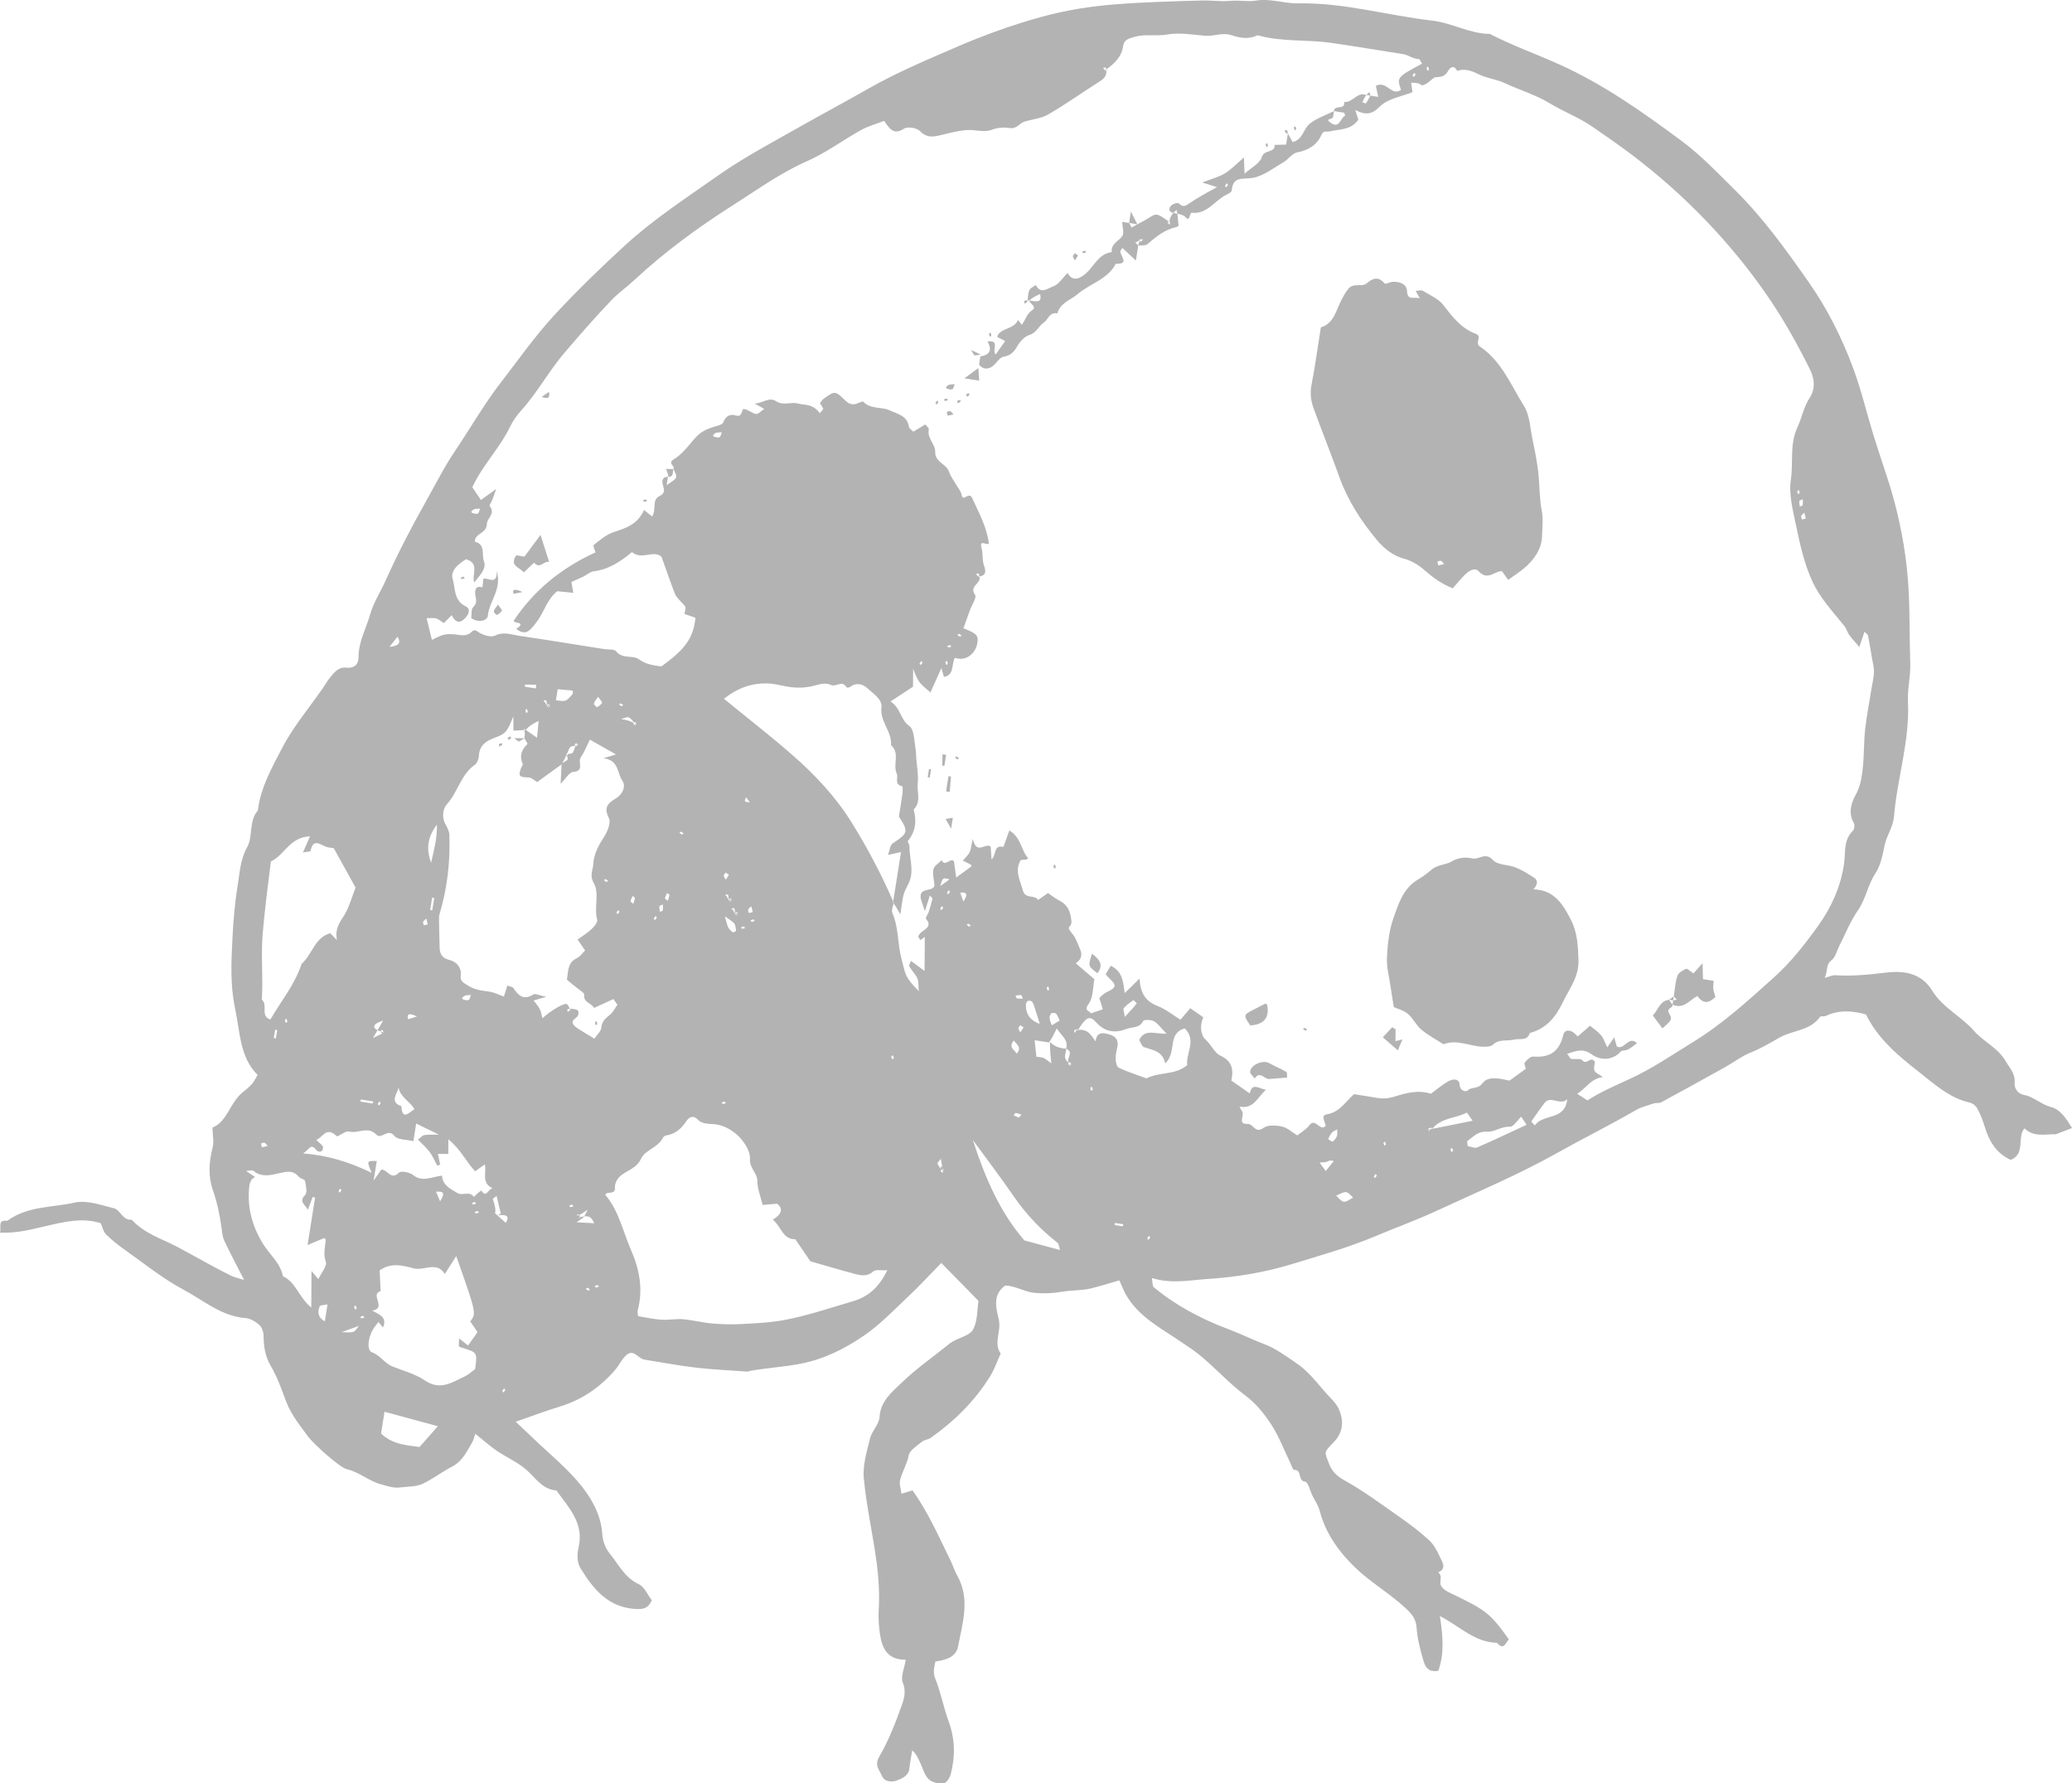 <?xml version="1.0" encoding="utf-8"?>
<!-- Generator: Adobe Illustrator 16.0.0, SVG Export Plug-In . SVG Version: 6.00 Build 0)  -->
<!DOCTYPE svg PUBLIC "-//W3C//DTD SVG 1.1//EN" "http://www.w3.org/Graphics/SVG/1.1/DTD/svg11.dtd">
<svg version="1.1" id="Ebene_1" xmlns="http://www.w3.org/2000/svg" xmlns:xlink="http://www.w3.org/1999/xlink" x="0px" y="0px"
	 width="208px" height="179px" viewBox="0 0 208 179" enable-background="new 0 0 208 179" xml:space="preserve">
<g>
	<g>
		<g opacity="0.3">
			<g>
				<g>
					<path fill-rule="evenodd" clip-rule="evenodd" d="M144.545,162.206c0.298,1.961,0.47,3.729-0.157,5.494
						c-0.801,0.139-1.243-0.146-1.482-0.968c-0.33-1.127-0.629-2.256-0.706-3.426c-0.056-0.847-0.539-1.374-1.108-1.903
						c-1.587-1.469-3.503-2.58-5.027-4.041c-1.583-1.516-2.978-3.401-3.573-5.675c-0.146-0.566-0.502-1.077-0.765-1.615
						c-0.228-0.472-0.416-1.313-0.695-1.344c-0.801-0.094-0.283-1.222-1.12-1.191c-0.14,0.005-0.304-0.548-0.448-0.849
						c-0.611-1.25-1.106-2.58-1.864-3.733c-0.696-1.065-1.549-2.115-2.562-2.867c-1.704-1.269-3.093-2.861-4.735-4.178
						c-0.506-0.407-1.06-0.751-1.593-1.123c-2.059-1.429-4.383-2.554-5.691-4.854c-0.225-0.395-0.383-0.83-0.654-1.421
						c-0.903,0.259-1.831,0.553-2.773,0.791c-0.957,0.242-1.969,0.177-2.925,0.343c-0.989,0.172-2.043,0.214-2.932,0.106
						c-0.922-0.11-1.852-0.704-2.824-0.721c-1.37,0.959-0.858,2.43-0.638,3.479c0.245,1.154-0.565,2.297,0.181,3.35
						c-0.354,0.771-0.629,1.59-1.074,2.303c-1.535,2.474-3.579,4.477-5.947,6.157c-0.261,0.183-0.655,0.194-0.895,0.394
						c-0.496,0.415-1.223,0.85-1.323,1.378c-0.17,0.888-0.646,1.619-0.857,2.455c-0.102,0.403,0.076,0.874,0.134,1.38
						c0.474-0.142,0.762-0.228,1.117-0.334c1.577,2.22,2.651,4.679,3.831,7.079c0.231,0.471,0.375,0.989,0.634,1.442
						c1.358,2.369,0.547,4.784,0.1,7.154c-0.199,1.05-1.245,1.365-2.272,1.497c-0.114,0.574-0.283,1.075-0.01,1.744
						c0.559,1.375,0.823,2.868,1.337,4.264c0.653,1.777,0.678,3.548,0.202,5.338c-0.091,0.347-0.437,0.86-0.701,0.881
						c-0.491,0.044-1.142-0.071-1.479-0.388c-0.411-0.38-0.583-1.027-0.833-1.57c-0.206-0.45-0.375-0.916-0.846-1.354
						c-0.097,0.606-0.221,1.209-0.282,1.82c-0.08,0.782-0.793,1.021-1.289,1.22c-0.374,0.146-1.188,0.19-1.458-0.454
						c-0.251-0.603-0.801-1.05-0.27-1.961c0.948-1.63,1.641-3.425,2.274-5.208c0.226-0.639,0.423-1.371,0.082-2.205
						c-0.246-0.594,0.164-1.458,0.298-2.299c-1.901,0.013-2.397-1.223-2.598-2.625c-0.113-0.781-0.166-1.566-0.118-2.386
						c0.091-1.57,0-3.169-0.207-4.734c-0.376-2.83-1.023-5.631-1.291-8.469c-0.123-1.31,0.308-2.7,0.63-4.016
						c0.182-0.74,0.906-1.396,0.948-2.115c0.092-1.623,1.244-2.517,2.206-3.448c1.427-1.384,3.079-2.536,4.636-3.787
						c0.165-0.131,0.33-0.265,0.514-0.367c0.702-0.398,1.729-0.617,2.043-1.214c0.456-0.864,0.399-1.995,0.536-2.858
						c-1.308-1.336-2.554-2.607-3.732-3.809c-1.141,1.164-2.221,2.335-3.375,3.423c-1.429,1.345-2.805,2.789-4.415,3.887
						c-1.901,1.294-3.957,2.341-6.316,2.801c-1.675,0.327-3.365,0.416-5.033,0.711c-0.128,0.021-0.255,0.087-0.378,0.077
						c-1.701-0.12-3.404-0.195-5.097-0.39c-1.672-0.194-3.331-0.51-4.996-0.774l-0.209-0.033c-0.611-0.111-1.055-1.083-1.771-0.479
						c-0.484,0.409-0.754,1.055-1.18,1.543c-1.49,1.715-3.291,2.963-5.492,3.637c-1.437,0.437-2.844,0.975-4.461,1.535
						c0.675,0.639,1.206,1.131,1.729,1.637c1.673,1.616,3.528,3.089,4.947,4.903c1.02,1.304,1.886,2.89,2.008,4.679
						c0.052,0.749,0.282,1.429,0.757,2.015c0.889,1.097,1.499,2.411,2.916,3.072c0.563,0.265,0.876,1.058,1.303,1.609
						c-0.307,0.711-0.717,0.908-1.464,0.886c-2.854-0.091-4.393-1.964-5.695-4.105c-0.354-0.581-0.359-1.377-0.181-2.15
						c0.549-2.363-1.016-3.947-2.232-5.646c-1.437-0.107-2.1-1.285-3.053-2.107c-0.871-0.752-1.98-1.229-2.942-1.884
						c-0.701-0.478-1.336-1.052-2.144-1.698c-0.12,0.332-0.185,0.629-0.33,0.881c-0.535,0.916-0.986,1.882-2.021,2.418
						c-1.024,0.53-1.95,1.267-2.997,1.741c-0.631,0.282-1.421,0.242-2.122,0.336c-0.785,0.107-1.293-0.123-1.979-0.301
						c-1.259-0.328-2.193-1.234-3.447-1.521c-0.739-0.172-3.377-2.564-3.902-3.285c-0.807-1.105-1.68-2.165-2.18-3.469
						c-0.466-1.229-0.899-2.489-1.56-3.612c-0.581-0.983-0.708-1.963-0.724-3.038c-0.006-0.368-0.162-0.844-0.422-1.073
						c-0.375-0.334-0.898-0.655-1.38-0.692c-2.446-0.185-4.245-1.792-6.253-2.862c-2.107-1.12-3.992-2.664-5.956-4.05
						c-0.641-0.451-1.258-0.948-1.813-1.5c-0.258-0.259-0.335-0.699-0.521-1.111c-1.861-0.6-3.714-0.129-5.616,0.312
						c-1.43,0.333-2.896,0.719-4.497,0.632c0.159-0.554-0.294-1.313,0.736-1.188c2.008-1.489,4.499-1.319,6.766-1.827
						c1.21-0.273,2.639,0.25,3.929,0.571c0.669,0.163,0.872,1.244,1.794,1.147c1.268,1.411,3.086,1.93,4.681,2.784
						c1.777,0.947,3.516,1.969,5.328,2.854c0.333,0.163,0.713,0.233,1.268,0.405c-0.748-1.469-1.403-2.688-1.989-3.938
						c-0.187-0.398-0.218-0.88-0.28-1.328c-0.177-1.29-0.448-2.552-0.876-3.786c-0.463-1.336-0.39-2.767-0.008-4.274
						c0.14-0.547-0.003-1.168-0.023-1.962c1.499-0.591,1.745-2.521,3.057-3.56c0.318-0.253,0.637-0.511,0.906-0.815
						c0.212-0.236,0.348-0.543,0.57-0.907c-1.799-1.789-1.762-4.331-2.262-6.682c-0.502-2.367-0.383-4.741-0.256-7.16
						c0.088-1.71,0.227-3.401,0.504-5.078c0.22-1.326,0.254-2.67,0.968-3.949c0.603-1.086,0.139-2.604,1.071-3.677
						c0.268-2.296,1.409-4.295,2.433-6.265c1.098-2.112,2.677-3.978,4.045-5.951c0.258-0.372,0.48-0.772,0.769-1.122
						c0.429-0.519,0.832-1.088,1.657-0.997c0.749,0.082,1.209-0.311,1.203-1.04c-0.009-1.554,0.764-2.888,1.17-4.319
						c0.333-1.175,1.037-2.242,1.544-3.373c1.226-2.729,2.601-5.384,4.07-7.989c0.956-1.695,1.823-3.437,2.917-5.052
						c1.526-2.255,2.879-4.638,4.538-6.788c1.798-2.326,3.48-4.735,5.496-6.911c2.234-2.407,4.573-4.673,6.99-6.891
						c2.89-2.653,6.159-4.77,9.333-7.011c2.599-1.832,5.443-3.325,8.216-4.901c2.287-1.298,4.613-2.532,6.899-3.837
						c2.807-1.602,5.818-2.87,8.795-4.158c2.813-1.215,5.7-2.262,8.667-3.071c2.399-0.653,4.837-1.043,7.312-1.237
						c2.908-0.228,5.816-0.306,8.73-0.388c0.951-0.025,1.89,0.128,2.805,0.039c0.884-0.088,1.779,0.107,2.594-0.026
						c1.485-0.243,2.861,0.306,4.274,0.277c4.567-0.092,8.939,1.218,13.422,1.729c1.981,0.224,3.765,1.321,5.798,1.337
						c2.266,1.176,4.68,2.026,7.004,3.075c4.446,2.004,8.346,4.782,12.211,7.642c1.973,1.46,3.663,3.243,5.409,4.972
						c2.817,2.787,5.099,5.973,7.354,9.184c1.889,2.691,3.362,5.623,4.502,8.704c0.813,2.189,1.347,4.472,2.029,6.704
						c0.665,2.174,1.463,4.309,2.056,6.5c0.796,2.956,1.307,5.965,1.472,9.04c0.133,2.458,0.08,4.915,0.164,7.364
						c0.043,1.32-0.297,2.574-0.232,3.84c0.197,3.936-1.082,7.671-1.399,11.527c-0.088,1.071-0.732,1.873-0.938,2.87
						c-0.2,0.974-0.4,2.033-0.931,2.837c-0.774,1.167-0.953,2.56-1.755,3.715c-0.773,1.108-1.273,2.407-1.895,3.621
						c-0.234,0.466-0.357,1.078-0.732,1.359c-0.644,0.485-0.365,1.118-0.715,1.796c0.496-0.131,0.782-0.286,1.061-0.267
						c1.726,0.109,3.423-0.061,5.141-0.271c1.805-0.218,3.538,0.073,4.622,1.847c1.037,1.689,2.893,2.542,4.169,4.003
						c0.956,1.094,2.399,1.696,3.165,3.022c0.402,0.695,0.998,1.241,0.916,2.202c-0.029,0.324,0.086,1.044,1.005,1.223
						c0.884,0.168,1.67,0.945,2.656,1.207c0.943,0.25,1.471,1.078,2.104,2.105c-0.599,0.229-1.122,0.426-1.643,0.626
						c-0.873-0.053-2.167,0.352-3.133-0.595c-0.774,0.883,0.13,2.558-1.375,3.161c-1.473-0.65-2.172-1.886-2.619-3.34
						c-0.191-0.624-0.43-1.241-0.738-1.815c-0.14-0.262-0.469-0.527-0.758-0.59c-2.071-0.468-3.594-1.898-5.159-3.122
						c-2.07-1.614-4.116-3.35-5.259-5.73c-1.446-0.401-2.757-0.454-4.046,0.153c-0.169,0.08-0.492-0.019-0.566,0.087
						c-0.988,1.419-2.764,1.33-4.101,2.101c-0.895,0.514-1.828,1.066-2.822,1.466c-0.935,0.374-1.76,1.012-2.649,1.506
						c-2.114,1.18-4.234,2.351-6.365,3.503c-0.216,0.115-0.525,0.038-0.769,0.12c-0.62,0.203-1.274,0.372-1.831,0.695
						c-2.556,1.483-5.209,2.79-7.775,4.232c-4.018,2.257-8.244,4.025-12.407,5.949c-1.905,0.881-3.89,1.59-5.824,2.408
						c-2.771,1.172-5.659,1.978-8.523,2.854c-2.753,0.84-5.578,1.296-8.456,1.482c-1.793,0.118-3.577,0.513-5.558-0.101
						c0.087,0.462,0.045,0.797,0.185,0.916c2.075,1.742,4.683,3.169,7.465,4.205c1.228,0.457,2.404,1.05,3.64,1.516
						c1.144,0.429,2.162,1.201,3.175,1.876c1.091,0.725,1.967,1.802,2.83,2.82c0.571,0.68,1.31,1.229,1.613,2.162
						c0.397,1.219,0.141,2.194-0.729,3.072c-0.948,0.955-0.83,0.912-0.417,2.01c0.332,0.886,0.817,1.312,1.644,1.773
						c1.92,1.076,3.7,2.401,5.506,3.669c1.013,0.714,2.014,1.458,2.92,2.297c0.487,0.451,0.824,1.102,1.104,1.72
						c0.215,0.48,0.697,1.114-0.188,1.51c0.49,0.374,0.08,0.936,0.271,1.322c0.157,0.316,0.553,0.568,0.898,0.732
						c3.646,1.738,4.036,2.034,5.927,4.677c-0.351,0.301-0.453,1.168-1.21,0.339C148.044,164.844,146.56,163.246,144.545,162.206
						 M73.488,90.418c-0.053-0.091-0.106-0.184-0.158-0.274c-0.072,0.052-0.145,0.105-0.215,0.156
						c0.071,0.077,0.138,0.161,0.221,0.222c0.014,0.013,0.096-0.065-0.377-0.436l0.185,0.029c-0.022-0.114-0.024-0.239-0.076-0.335
						c-0.015-0.029-0.172,0.017-0.263,0.029C72.856,89.903,72.909,89.993,73.488,90.418 M54.715,70.598l0.185,0.028
						c-0.022-0.113-0.024-0.237-0.076-0.335c-0.015-0.028-0.172,0.018-0.263,0.029c0.051,0.091,0.102,0.185,0.683,0.609
						c-0.053-0.093-0.106-0.185-0.157-0.274l-0.215,0.157c0.071,0.076,0.138,0.159,0.221,0.221
						C55.105,71.045,55.187,70.969,54.715,70.598 M74.123,91.796c-0.053-0.092-0.106-0.182-0.157-0.275
						c-0.073,0.052-0.145,0.104-0.216,0.157c0.072,0.077,0.138,0.162,0.221,0.225c0.014,0.011,0.096-0.068-0.376-0.439l0.186,0.029
						c-0.023-0.113-0.025-0.238-0.077-0.334c-0.015-0.029-0.172,0.017-0.262,0.027C73.492,91.279,73.543,91.371,74.123,91.796
						 M94.775,117.625c-0.053-0.09-0.105-0.179-0.158-0.272c-0.072,0.054-0.144,0.104-0.215,0.156
						c0.071,0.078,0.138,0.161,0.22,0.226c0.015,0.009,0.096-0.067-0.177-1.418c-0.206,0.27-0.361,0.396-0.339,0.456
						c0.072,0.197,0.212,0.371,0.325,0.553C94.436,117.046,94.44,116.768,94.775,117.625 M57.089,75.655
						c0.628,0.064,0.436-0.459,0.851-1.108c-0.09,0.053-0.182,0.105-0.273,0.159c0.051,0.071,0.104,0.143,0.157,0.214
						c0.077-0.071,0.161-0.14,0.223-0.22c0.011-0.015-0.065-0.097-0.409,0.191c-0.628-0.063-0.436,0.459-1.199,1.714
						c0.376-0.248,0.543-0.308,0.544-0.371c0.004-0.2-0.055-0.405-0.088-0.608C56.784,75.866,56.673,76.104,57.089,75.655
						 M107.578,106.874c-0.05-0.089-0.105-0.181-0.158-0.271c-0.071,0.053-0.143,0.103-0.214,0.156
						c0.072,0.077,0.139,0.161,0.221,0.224c0.014,0.011,0.096-0.065-0.191-0.409c-0.095-0.437,0.551-0.992-0.219-1.313
						c0.28-0.865-0.427-1.247-0.929-2.033c-0.288,0.58-0.479,0.967-0.777,1.409l-1.446-0.228c0.057,0.548,0.108,1.044,0.171,1.659
						c0.221,0.034,0.499,0.03,0.735,0.128c0.242,0.103,0.442,0.302,0.771,0.539c-0.092-0.847-0.164-1.491-0.125-2.151
						c0.428,0.469,0.988,0.633,1.599,0.678C107.111,105.695,106.463,106.251,107.578,106.874 M63.92,72.726
						c-0.053-0.092-0.106-0.181-0.158-0.273c-0.072,0.052-0.142,0.104-0.215,0.155c0.072,0.077,0.139,0.161,0.221,0.226
						c0.014,0.009,0.096-0.069-0.247-0.473c-0.419-0.461-0.419-0.461-1.171-0.184C62.822,72.25,63.204,72.312,63.92,72.726
						 M38.529,103.627c-0.053-0.088-0.106-0.18-0.158-0.271c-0.072,0.052-0.144,0.103-0.215,0.156
						c0.072,0.075,0.138,0.161,0.221,0.225c0.014,0.011,0.096-0.068-0.945,0.463c0.349-0.597,0.629-1.078,1.034-1.764
						C37.383,102.771,37.115,103.261,38.529,103.627 M49.69,121.774c0.521,0.465,0.784,0.702,1.083,0.97
						c0.465-0.752-0.03-0.851-0.804-0.756c0.102-0.06,0.202-0.12,0.304-0.179c-0.135-0.571-0.27-1.141-0.421-1.773
						c-0.331,0.256-0.537,0.413-0.38,0.292C49.647,120.915,49.809,121.452,49.69,121.774 M58.043,122.219l0.185,0.029
						c-0.023-0.114-0.024-0.239-0.076-0.334c-0.015-0.029-0.171,0.015-0.263,0.028c0.051,0.092,0.102,0.186,1.109-0.523
						c-0.165,0.309-0.257,0.542-0.401,0.735c-0.095,0.128-0.266,0.202-0.717,0.528c0.809,0.045,1.185,0.066,1.774,0.1
						C59.386,122.223,59.216,121.871,58.043,122.219 M143.352,113.393c1.742-0.349,3.07-0.618,4.481-0.902
						c-0.287-0.392-0.563-0.832-0.598-0.813c-1.125,0.601-2.573,0.469-3.523,1.702l0.029-0.186
						c-0.115,0.021-0.238,0.023-0.337,0.075c-0.027,0.017,0.02,0.171,0.031,0.264C143.526,113.48,143.618,113.43,143.352,113.393
						 M107.971,103.429c1.135-0.288,1.534,0.4,1.999,1.094c0.166-1.07,0.857-0.84,1.423-0.682c0.558,0.154,0.919,0.544,0.782,1.211
						c-0.085,0.411-0.196,0.83-0.183,1.239c0.013,0.312,0.119,0.792,0.328,0.888c0.894,0.414,1.841,0.717,2.769,1.06
						c1.277-0.664,2.889-0.303,4.089-1.33c-0.143-1.204,0.976-2.498-0.244-3.685c-1.809,0.512-0.744,2.39-1.967,3.515
						c-0.249-1.237-1.219-1.333-2.109-1.629c-0.242-0.083-0.365-0.52-0.498-0.724c0.574-1.149,1.504-0.603,2.748-0.629
						c-0.601-0.615-0.876-1.042-1.268-1.255c-0.296-0.159-1.008-0.171-1.078-0.03c-0.357,0.741-1.057,0.574-1.62,0.789
						c-1.2,0.46-2.201,0.357-3.109-0.655c-0.641-0.712-1.008-0.568-1.885,0.895l0.03-0.185c-0.111,0.021-0.238,0.024-0.333,0.075
						c-0.03,0.016,0.017,0.172,0.029,0.261C107.963,103.604,108.056,103.553,107.971,103.429 M52.642,74.102
						c0.044-0.278,0.088-0.554-0.053-0.969c0.501,0.348,0.813,0.566,1.323,0.918c0.057-0.616,0.096-1.029,0.158-1.697
						c-0.589,0.31-0.935,0.492-1.296,0.917c-0.418,0.021-0.834,0.044-1.232,0.064c-0.002-0.369-0.003-0.73-0.005-1.436
						c-0.638,1.54-0.73,1.732-1.849,2.143c-0.917,0.339-1.564,0.771-1.617,1.839c-0.014,0.302-0.167,0.711-0.397,0.874
						c-1.413,0.997-1.718,2.763-2.825,3.987c-0.364,0.403-0.528,1.255-0.148,1.952c0.186,0.341,0.396,0.722,0.409,1.093
						c0.103,2.749-0.222,5.45-1.021,8.091c-0.056,0.184,0.042,2.95,0.044,3.187c0.003,0.71,0.259,1.114,1.01,1.296
						c0.722,0.17,1.205,0.822,1.116,1.504c-0.087,0.674,0.299,0.776,0.665,1.023c0.581,0.385,1.155,0.514,2.197,0.646
						c0.487,0.065,0.951,0.312,1.461,0.49c0.097-0.308,0.217-0.679,0.353-1.103c0.258,0.102,0.515,0.121,0.601,0.25
						c0.503,0.763,1.027,1.262,2.007,0.644c0.199-0.126,0.623,0.104,1.29,0.24c-0.661,0.191-0.959,0.276-1.265,0.364
						c0.219,0.299,0.461,0.563,0.621,0.873c0.131,0.25,0.167,0.552,0.265,0.91c0.707-0.646,1.908-1.418,2.371-1.44
						c0.148-0.007,0.313,0.305,0.441,0.659l0.029-0.186c-0.115,0.021-0.238,0.023-0.335,0.075c-0.03,0.018,0.017,0.171,0.027,0.263
						c0.094-0.051,0.187-0.101,0.308-0.337c0.368,0.087,0.954-0.024,0.734,0.662c-0.107,0.337-0.803,0.472-0.442,0.968
						c0.218,0.297,0.609,0.474,0.935,0.688c0.323,0.214,0.664,0.405,1.147,0.698c0.25-0.378,0.667-0.73,0.699-1.116
						c0.054-0.666,0.461-0.938,0.886-1.304c0.311-0.267,0.501-0.671,0.729-0.99c-0.171-0.235-0.295-0.406-0.409-0.562
						c-0.647,0.299-1.291,0.591-1.934,0.887c-0.251-0.494-1.097-0.53-0.995-1.33c0.02-0.148-0.304-0.36-0.498-0.504
						c-0.166-0.129-1.251-0.967-1.24-1.025c0.155-0.788,0.044-1.678,0.993-2.131c0.334-0.158,0.572-0.522,0.838-0.777
						c-0.301-0.438-0.53-0.768-0.757-1.096c0.482-0.35,0.973-0.64,1.375-1.02c0.275-0.258,0.664-0.706,0.593-0.959
						c-0.334-1.239,0.248-2.646-0.336-3.681c-0.452-0.797-0.096-1.245-0.06-1.883c0.062-1.071,0.57-1.964,1.089-2.765
						c0.424-0.652,0.69-1.503,0.479-1.9c-0.581-1.091-0.005-1.531,0.729-1.978c0.711-0.433,0.983-1.253,0.638-1.734
						c-0.556-0.777-0.327-2.09-1.913-2.283c0.607-0.18,0.884-0.264,1.261-0.377c-0.945-0.536-1.783-1.008-2.621-1.485
						c-0.333,0.667-0.569,1.283-0.931,1.815c-0.297,0.441,0.423,1.345-0.748,1.427c-0.388,0.027-0.734,0.673-1.256,1.189
						c0.039-0.815,0.062-1.335,0.092-1.947c-0.914,0.663-1.707,1.238-2.443,1.771c-0.302-0.17-0.573-0.456-0.852-0.461
						c-0.946-0.018-1.073-0.127-0.772-0.934c0.055-0.143,0.211-0.319,0.169-0.417c-0.352-0.798-0.126-1.426,0.475-2.003
						C52.995,74.64,52.751,74.302,52.642,74.102 M137.15,9.535c-0.066,0.108-0.137,0.213-0.193,0.324
						c-0.07,0.133-0.132,0.272-0.195,0.407c0.123,0.04,0.333,0.141,0.357,0.108c0.17-0.245,0.303-0.514,0.445-0.774l0.793,0.125
						c-0.104-0.477-0.175-0.814-0.239-1.104c1.077-0.581,1.562,1.085,2.524,0.399c-0.426-1.266-0.426-1.266,2.111-2.627
						c-0.108-0.163-0.217-0.465-0.328-0.466c-0.593-0.008-1.04-0.417-1.605-0.502c-2.423-0.368-4.836-0.788-7.261-1.132
						c-2.372-0.338-4.809-0.078-7.152-0.714c-0.066-0.017-0.154-0.053-0.204-0.027c-0.867,0.425-1.769,0.252-2.583-0.021
						c-0.91-0.301-1.733,0.131-2.601,0.062c-1.274-0.106-2.592-0.345-3.823-0.131c-1.117,0.197-2.232-0.08-3.329,0.246
						c-0.552,0.163-1.033,0.263-1.124,0.934c-0.146,1.095-0.911,1.788-1.855,2.448l0.186,0.029
						c-0.022-0.113-0.025-0.238-0.077-0.336c-0.015-0.028-0.173,0.019-0.263,0.03c0.051,0.092,0.103,0.184,0.339,0.306
						c0.002,0.457-0.212,0.75-0.605,1.002c-1.744,1.112-3.43,2.312-5.212,3.354c-0.705,0.414-1.607,0.487-2.417,0.733
						c-0.505,0.155-0.768,0.751-1.456,0.646c-0.568-0.088-1.223-0.058-1.75,0.15c-0.833,0.324-1.605,0.021-2.401,0.046
						c-0.834,0.027-1.67,0.24-2.49,0.439c-0.857,0.208-1.624,0.472-2.404-0.342c-0.303-0.318-1.239-0.464-1.585-0.234
						c-1.15,0.763-1.536-0.192-2.004-0.78c-0.862,0.337-1.639,0.544-2.318,0.923c-1.835,1.023-3.55,2.305-5.461,3.143
						c-2.637,1.16-4.94,2.845-7.326,4.356c-3.516,2.229-6.901,4.704-9.961,7.551c-0.748,0.695-1.595,1.283-2.29,2.011
						c-1.637,1.71-3.196,3.497-4.734,5.3c-1.563,1.832-2.709,3.98-4.33,5.779c-0.432,0.478-0.825,1.02-1.104,1.597
						c-1.049,2.177-2.786,3.896-3.811,6.111c0.182,0.272,0.455,0.675,0.866,1.283c0.512-0.369,0.992-0.717,1.53-1.106
						c-0.123,0.35-0.239,0.708-0.375,1.059c-0.088,0.233-0.349,0.575-0.276,0.663c0.623,0.758-0.286,1.239-0.282,1.762
						c0.009,1.004-1.239,0.949-1.208,1.808c1.097,0.255,0.664,1.305,0.91,1.952c0.299,0.78-0.443,1.446-0.981,2.141
						c-0.261-0.802,0.594-1.939-0.822-2.335c-0.724,0.451-1.591,1.137-1.337,1.975c0.283,0.918,0.091,2.161,1.292,2.74
						c0.577,0.279,0.308,0.831-0.025,1.186c-0.457,0.496-0.938,0.583-1.364-0.29c-0.307,0.314-0.589,0.6-0.782,0.796
						c-0.336-0.208-0.543-0.396-0.783-0.466c-0.234-0.068-0.504-0.021-0.95-0.029c0.199,0.821,0.361,1.483,0.53,2.182
						c1.217-0.61,1.407-0.674,2.857-0.482c0.471,0.06,0.819-0.013,1.13-0.322c0.316-0.316,0.446-0.113,0.763,0.078
						c0.446,0.267,1.187,0.495,1.587,0.297c0.865-0.423,1.628-0.096,2.413,0.018c2.849,0.415,5.689,0.886,8.534,1.335
						c0.415,0.065,1.025-0.018,1.213,0.224c0.63,0.811,1.645,0.346,2.267,0.792c0.721,0.52,1.477,0.624,2.277,0.726
						c2.432-1.764,3.202-2.86,3.417-4.89c-0.368-0.125-0.739-0.253-1.107-0.379c0.046-0.286,0.15-0.516,0.092-0.692
						c-0.069-0.199-0.287-0.344-0.432-0.523c-0.211-0.258-0.492-0.496-0.608-0.795c-0.471-1.211-0.891-2.443-1.351-3.725
						c-0.805-0.729-2.014,0.369-2.963-0.475c-1.093,0.904-2.293,1.744-3.841,1.929c-0.372,0.046-0.707,0.366-1.069,0.542
						c-0.414,0.199-0.839,0.379-1.176,0.532c0.06,0.347,0.122,0.688,0.192,1.09c-0.669-0.069-1.139-0.116-1.611-0.163
						c-1.009,0.792-1.292,2.011-1.976,2.956c-0.229,0.316-0.468,0.638-0.751,0.905c-0.469,0.438-0.924,0.29-1.396-0.083
						c1.158-0.751-0.337-0.501-0.238-0.83c2.071-3.127,4.892-5.334,8.201-6.848c-0.074-0.264-0.27-0.68-0.193-0.738
						c0.638-0.482,1.273-1.058,2.008-1.294c1.258-0.403,2.434-0.803,3.055-2.221c0.276,0.224,0.519,0.417,0.811,0.653
						c0.451-0.624-0.054-1.689,0.735-2.045c1.047-0.472-0.126-1.367,0.483-1.851c0.092-0.072,0.247-0.065,0.375-0.094l-0.133,0.835
						c1.128-0.724,1.128-0.724,0.681-1.6c0.227-0.309-0.644-0.579,0.035-0.988c0.617-0.37,1.141-0.942,1.606-1.506
						c0.984-1.199,1.294-1.437,2.921-1.901c0.164-0.047,0.384-0.158,0.434-0.292c0.234-0.626,0.672-0.888,1.291-0.694
						c0.696,0.218,0.493-0.678,0.805-0.646c0.417,0.043,0.793,0.428,1.213,0.489c0.226,0.033,0.504-0.307,0.809-0.51
						c-0.347-0.191-0.572-0.318-0.97-0.538c0.854-0.022,1.446-0.707,2.184-0.219c0.695,0.46,1.463,0.023,2.208,0.225
						c0.672,0.181,1.444-0.01,2.156,0.968c0.206-0.267,0.364-0.395,0.339-0.454c-0.071-0.197-0.209-0.37-0.323-0.552
						c-0.005,0.279-0.01,0.554,0,0c0.123-0.15,0.223-0.337,0.375-0.448c1.115-0.805,1.143-0.826,2.162,0.169
						c0.409,0.396,0.773,0.496,1.272,0.278c0.176-0.074,0.479-0.211,0.542-0.146c0.746,0.785,1.833,0.478,2.663,0.869
						c0.745,0.351,1.77,0.521,1.915,1.65c0.02,0.156,0.252,0.285,0.446,0.488c0.421-0.255,0.813-0.492,1.204-0.728
						c0.126,0.172,0.379,0.37,0.35,0.505c-0.19,0.883,0.659,1.479,0.64,2.235c-0.024,1.083,1.141,1.204,1.397,2.027
						c0.138,0.439,0.449,0.824,0.68,1.232c0.2,0.352,0.503,0.681,0.573,1.057c0.151,0.807,0.731-0.388,1.06,0.333
						c0.676,1.468,1.451,2.879,1.671,4.501c-0.052,0.427-1.023-0.519-0.717,0.555c0.149,0.52,0.03,1.188,0.259,1.798
						c0.133,0.359,0.303,0.993-0.667,1.028l0.186,0.029c-0.021-0.113-0.025-0.238-0.077-0.335c-0.015-0.029-0.172,0.018-0.263,0.03
						c0.052,0.091,0.103,0.184,0.339,0.305c0.216,0.659-1.077,0.905-0.438,1.799c0.19,0.263-0.329,1.029-0.521,1.563
						c-0.219,0.6-0.435,1.202-0.65,1.8c1.374,0.531,1.56,0.728,1.374,1.616c-0.064,0.306-0.23,0.627-0.438,0.863
						c-0.482,0.546-1.126,0.719-1.796,0.485c-0.364,0.745-0.043,1.727-1.091,1.912c-0.078-0.269-0.158-0.541-0.258-0.888
						c-0.391,0.871-0.736,1.645-1.095,2.446c-1.195-0.995-1.195-0.995-1.744-2.366c-0.006,0.919-0.008,1.403-0.009,1.794
						c-0.651,0.426-1.396,0.915-2.259,1.484c1.041,0.658,0.987,1.844,1.89,2.463c0.38,0.261,0.464,1.055,0.537,1.624
						c0.058,0.454,0.133,0.945,0.147,1.352c0.031,0.922,0.253,1.834,0.156,2.801c-0.088,0.883,0.38,1.816-0.408,2.604
						c0.312,1.141,0.206,2.195-0.571,3.149c-0.068,0.083,0.152,0.358,0.151,0.544c-0.012,1.127,0.424,2.254,0.054,3.377
						c-0.164,0.493-0.489,0.937-0.63,1.432c-0.163,0.581-0.205,1.193-0.336,2.023c-0.323-0.564-0.496-0.87-0.74-1.184l0.804-5.069
						c-0.459,0.099-0.795,0.172-1.303,0.282c0.171-0.461,0.198-0.975,0.452-1.145c1.57-1.036,1.628-1.178,0.638-2.704
						c0.121-0.76,0.253-1.52,0.355-2.283c0.034-0.258,0.039-0.748-0.024-0.759c-0.847-0.181-0.358-0.861-0.542-1.254
						c-0.435-0.932,0.36-2.078-0.584-2.866c0.128-1.36-1.123-2.345-0.959-3.781c0.1-0.862-0.861-1.414-1.446-1.969
						c-0.393-0.373-1.094-0.586-1.697-0.093c-0.082,0.069-0.346,0.075-0.374,0.026c-0.418-0.758-1.049,0.012-1.545-0.227
						c-0.664-0.318-1.334,0.008-1.963,0.137c-0.888,0.18-1.734,0.169-2.606-0.009c-0.619-0.124-1.246-0.276-1.872-0.287
						c-1.548-0.024-2.932,0.456-4.306,1.543c2.4,1.963,4.714,3.76,6.916,5.685c2.259,1.976,4.312,4.171,5.904,6.732
						c1.582,2.545,2.985,5.193,4.224,8.05c-0.055,0.347-0.258,0.76-0.139,1.031c0.645,1.462,0.515,3.065,0.912,4.581
						c0.461,1.75,0.318,1.787,1.737,3.266c-0.046-0.519,0.014-0.94-0.133-1.271c-0.194-0.437-0.576-0.789-0.815-1.213
						c-0.064-0.114,0.105-0.357,0.17-0.553c0.48,0.356,0.908,0.676,1.365,1.013c0.008-1.203,0.016-2.274,0.022-3.418
						c-0.212,0.156-0.328,0.238-0.441,0.321c-0.075-0.133-0.237-0.3-0.204-0.399c0.06-0.173,0.215-0.337,0.372-0.449
						c0.469-0.335,0.972-0.62,0.39-1.296c-0.07-0.082,0.189-0.429,0.265-0.661c0.146-0.447,0.28-0.898,0.392-1.353
						c0.013-0.063-0.136-0.164-0.271-0.313c-0.133,0.421-0.251,0.795-0.494,1.573c-0.224-0.767-0.464-1.175-0.431-1.561
						c0.072-0.81,1.221-0.395,1.398-1.008c-0.055-0.629-0.219-1.178-0.105-1.659c0.082-0.344,0.539-0.6,0.825-0.895
						c0.298,0.754,0.969-0.374,1.235,0.147c0.074,0.522,0.131,0.929,0.223,1.592c0.683-0.494,1.123-0.813,1.557-1.141
						c0.001-0.002-0.077-0.106-0.117-0.165c-0.224-0.114-0.449-0.227-0.775-0.394c0.276-0.327,0.539-0.546,0.675-0.826
						c0.142-0.284,0.159-0.628,0.318-1.344c0.415,1.677,1.238,0.345,1.804,0.761c0.024,0.373,0.05,0.782,0.083,1.301
						c0.525-0.464,0.168-1.504,1.192-1.259c0.188-0.523,0.375-1.042,0.598-1.657c1.205,0.718,1.163,2.012,1.896,2.79
						c-0.056,0.041-0.114,0.082-0.171,0.123c-0.195,0.02-0.389,0.039-0.586,0.058c-0.637,1.076-0.059,2.028,0.217,3.054
						c0.248,0.919,1.199,0.371,1.52,0.957c0.333-0.233,0.665-0.465,1.002-0.7c0.378,0.254,0.732,0.55,1.136,0.753
						c0.877,0.446,1.128,1.127,1.219,2.09c0.04,0.439-0.326,0.527-0.259,0.716c0.112,0.317,0.419,0.558,0.584,0.865
						c0.219,0.403,0.384,0.837,0.562,1.261c0.245,0.592,0.039,1.039-0.451,1.368c0.593,0.505,1.19,1.018,1.869,1.599
						c-0.162,0.792-0.104,1.846-0.589,2.49c-0.568,0.759,0.23,0.661,0.209,0.945c0.448-0.153,0.811-0.276,1.221-0.416
						c-0.065-0.219-0.115-0.409-0.174-0.591c-0.057-0.186-0.123-0.367-0.176-0.523c0.134-0.141,0.212-0.252,0.318-0.33
						c0.163-0.122,0.336-0.245,0.522-0.329c0.839-0.386,0.896-0.663,0.262-1.243c-0.238-0.22-0.44-0.481-0.464-0.508
						c0.203-0.333,0.389-0.638,0.517-0.848c1.203,0.598,1.223,1.579,1.397,2.74c0.578-0.562,0.98-0.954,1.495-1.456
						c0.067,1.467,0.602,2.292,1.818,2.759c0.805,0.31,1.505,0.893,2.286,1.374c0.341-0.406,0.634-0.75,0.981-1.159
						c0.42,0.293,0.844,0.592,1.313,0.919c-0.406,0.806-0.256,1.82,0.239,2.255c0.575,0.505,0.859,1.313,1.502,1.604
						c1.298,0.596,1.255,1.625,1.07,2.49c0.751,0.521,1.302,0.905,1.849,1.286c0.241-1.104,0.844-0.515,1.625-0.361
						c-0.893,0.777-1.197,1.946-2.661,1.693c0.13,0.229,0.213,0.375,0.292,0.521c0.221,0.392-0.517,1.243,0.539,1.21
						c0.569-0.019,0.754,1.017,1.588,0.398c0.428-0.319,1.264-0.265,1.859-0.134c0.539,0.119,1.006,0.57,1.528,0.89
						c0.369-0.299,0.89-0.587,1.219-1.023c0.61-0.808,1.09,0.729,1.638,0.042c-0.312-0.888-0.34-1.053,0.146-1.14
						c1.257-0.23,1.849-1.261,2.685-2.017c0.773,0.123,1.534,0.231,2.289,0.367c0.609,0.11,1.163,0.069,1.779-0.124
						c1.195-0.377,2.437-0.699,3.645-0.283c0.643-0.465,1.182-0.934,1.792-1.271c0.408-0.225,1.071-0.291,1.105,0.355
						c0.039,0.698,0.69,0.714,0.794,0.602c0.399-0.436,1.025-0.1,1.494-0.74c0.579-0.791,1.846-0.458,2.719-0.266
						c0.636-0.46,1.146-0.832,1.631-1.181c-0.043-0.221-0.191-0.524-0.104-0.628c0.221-0.259,0.562-0.624,0.83-0.605
						c1.659,0.123,2.635-0.455,3.04-2.179c0.159-0.674,0.939-0.502,1.443,0.163c0.462-0.401,0.875-0.761,1.243-1.081
						c0.416,0.35,0.819,0.604,1.107,0.955c0.256,0.307,0.381,0.721,0.626,1.211c0.306-0.44,0.487-0.702,0.692-0.996
						c0.099,0.339,0.186,0.642,0.267,0.917c0.766,0.387,1.172-1.142,2.021-0.337c-0.328,0.239-0.595,0.476-0.901,0.638
						c-0.223,0.12-0.591,0.05-0.734,0.21c-0.883,0.976-2.148,0.829-2.871,0.303c-0.98-0.715-1.661-0.337-2.502-0.078
						c0.178,0.246,0.343,0.473,0.364,0.503c0.504,0.047,1.014-0.05,1.156,0.136c0.433,0.56,0.847-0.501,1.267,0.172
						c-0.019,0.225-0.15,0.598-0.045,0.875c0.09,0.235,0.459,0.365,0.843,0.64c-1.239,0.177-1.698,1.147-2.58,1.682
						c0.451,0.292,0.724,0.469,1.029,0.667c1.273-0.829,2.765-1.477,4.193-2.13c2.297-1.052,4.352-2.466,6.465-3.765
						c2.93-1.796,5.474-4.129,8.041-6.427c1.752-1.57,3.167-3.397,4.496-5.251c1.288-1.804,2.238-3.88,2.567-6.187
						c0.161-1.113-0.085-2.384,0.896-3.315c0.15-0.144,0.189-0.6,0.076-0.789c-0.599-0.981-0.21-2.078,0.18-2.776
						c0.468-0.84,0.596-1.668,0.705-2.514c0.167-1.338,0.111-2.701,0.256-4.042c0.149-1.392,0.425-2.77,0.644-4.156
						c0.089-0.554,0.229-1.105,0.246-1.661c0.015-0.447-0.121-0.899-0.196-1.348c-0.129-0.767-0.25-1.537-0.403-2.301
						c-0.025-0.125-0.202-0.218-0.358-0.378c-0.171,0.51-0.293,0.876-0.516,1.539c-0.534-0.674-1.021-1.096-1.229-1.626
						c-0.12-0.314-0.254-0.467-0.456-0.715c-1.094-1.34-2.297-2.676-3.012-4.218c-0.807-1.746-1.248-3.688-1.64-5.588
						c-0.313-1.521-0.755-3.158-0.535-4.627c0.264-1.754-0.148-3.569,0.67-5.31c0.44-0.929,0.616-2.015,1.208-2.916
						c0.622-0.945,0.495-1.951,0.042-2.864c-1.229-2.481-2.582-4.907-4.139-7.194c-1.854-2.725-3.934-5.267-6.226-7.667
						c-2.342-2.451-4.85-4.674-7.541-6.71c-1.296-0.98-2.638-1.901-3.975-2.823c-1.34-0.921-2.876-1.489-4.272-2.34
						c-1.384-0.844-2.991-1.307-4.473-2.005c-0.839-0.395-1.825-0.485-2.65-0.9c-0.721-0.358-1.378-0.595-2.156-0.33
						c-0.27-0.652-0.697-0.344-0.875-0.029c-0.304,0.544-0.617,0.644-1.249,0.656c-0.325,0.005-0.771,0.726-1.35,0.813
						c-0.125,0.021-0.27-0.164-0.418-0.197c-0.234-0.049-0.478-0.047-0.718-0.066c0.047,0.309,0.091,0.619,0.144,0.952
						c-1.057,0.433-2.475,0.638-3.28,1.448c-0.851,0.858-1.476,0.84-2.465,0.355c0.133,0.421,0.225,0.71,0.307,0.966
						c-0.734,1.06-1.899,0.936-2.904,1.177c-0.298,0.071-0.59-0.148-0.803,0.341c-0.446,1.026-1.295,1.543-2.429,1.759
						c-0.512,0.101-0.905,0.718-1.407,1.006c-1.009,0.585-2.012,1.392-3.102,1.563c-0.987,0.155-1.947-0.201-2.066,1.255
						c-0.018,0.183-0.412,0.361-0.657,0.493c-1.115,0.606-1.859,1.93-3.391,1.743c-0.041-0.006-0.125,0.214-0.166,0.335
						c-0.15,0.46-0.275,0.251-0.508,0.035c-0.178-0.165-0.485-0.194-0.733-0.283c-0.029-0.122-0.056-0.245-0.083-0.366l-0.334,0.301
						c-0.521-0.12-0.453-0.482-0.207-0.739c0.166-0.172,0.64-0.326,0.744-0.233c0.299,0.269,0.518,0.381,0.876,0.139
						c0.462-0.316,0.942-0.614,1.424-0.896c0.459-0.273,0.932-0.517,1.563-0.865c-0.578-0.179-0.949-0.295-1.495-0.464
						c0.875-0.336,1.624-0.523,2.258-0.902c0.638-0.381,1.165-0.955,1.93-1.605c0.029,0.721,0.045,1.162,0.063,1.623
						c0.644-0.583,1.54-1.019,1.733-1.664c0.241-0.798,1.338-0.375,1.295-1.226c0.387-0.01,0.776-0.02,1.148-0.03l0.177-1.112
						c0.169,0.305,0.34,0.609,0.477,0.854c1.013-0.213,1.069-1.311,1.706-1.828c0.696-0.567,1.617-0.863,2.44-1.275
						c-0.033,0.205-0.044,0.42-0.103,0.618c-0.063,0.205-0.578,0.146-0.455,0.364c1.116,1.023,1.159-0.28,1.673-0.521
						c0.018-0.008-0.05-0.194-0.079-0.298l-1.037-0.163c0.009-0.674,1.188-0.062,1.021-0.924
						C135.781,10.355,136.222,9.175,137.15,9.535 M77.579,122.417c1.046-0.633,0.963-1.175,0.434-1.601
						c-0.577,0.049-1.021,0.088-1.459,0.127c-0.204-0.866-0.522-1.624-0.524-2.378c0.002-0.85-0.808-1.295-0.746-2.259
						c0.053-0.791-0.641-1.824-1.303-2.414c-0.646-0.572-1.528-1.053-2.536-1.073c-0.457-0.008-1.064-0.091-1.335-0.384
						c-0.525-0.574-0.95-0.288-1.195,0.078c-0.513,0.764-1.106,1.311-2.038,1.453c-0.125,0.019-0.281,0.131-0.336,0.242
						c-0.477,0.983-1.78,1.209-2.179,2.077c-0.485,1.053-1.504,1.183-2.176,1.836c-0.261,0.253-0.477,0.713-0.456,1.063
						c0.05,0.83-0.792,0.309-0.971,0.741c1.375,1.612,1.773,3.684,2.594,5.561c0.851,1.946,1.221,3.936,0.666,6.037
						c-0.046,0.178,0.021,0.384,0.037,0.586c0.814,0.128,1.57,0.303,2.335,0.353c0.721,0.047,1.46-0.107,2.181-0.049
						c0.977,0.085,1.94,0.346,2.918,0.428c0.998,0.087,2.011,0.109,3.012,0.054c1.438-0.08,2.895-0.143,4.305-0.415
						c2.298-0.441,4.519-1.196,6.764-1.855c1.693-0.497,2.663-1.451,3.508-3.125c-0.583,0.033-1.162-0.106-1.422,0.12
						c-0.577,0.503-1.156,0.425-1.753,0.269c-1.439-0.38-2.866-0.809-4.556-1.292c-0.405-0.594-0.958-1.402-1.508-2.211
						C78.572,124.403,78.468,123.168,77.579,122.417 M37.375,131.551c0.707,0.395,1.524,0.654,1.072,1.694
						c-0.203-0.247-0.328-0.402-0.458-0.56c-0.193,0.265-0.41,0.513-0.571,0.793c-0.489,0.864-0.596,2.057-0.095,2.243
						c0.853,0.31,1.286,1.123,2.094,1.443c1.099,0.435,2.29,0.749,3.247,1.399c1.542,1.052,2.73,0.175,4.003-0.417
						c0.375-0.174,0.688-0.481,1.028-0.73c0.226-1.667,0.225-1.666-1.28-2.134c-0.123-0.039-0.333-0.088-0.344-0.156
						c-0.033-0.229,0.007-0.468,0.021-0.785c0.38,0.303,0.63,0.5,0.896,0.708c0.358-0.507,0.658-0.93,0.951-1.344
						c-0.274-0.401-0.505-0.739-0.736-1.075c0.628-0.795,0.628-0.795-1.404-6.557c-0.41,0.648-0.748,1.179-1.144,1.798
						c-0.837-1.325-2.083-0.283-3.145-0.567c-1.08-0.291-2.244-0.606-3.399,0.205c0.032,0.662,0.065,1.372,0.098,2.083
						C37.071,129.931,38.879,131.265,37.375,131.551 M31.12,83.94c-2.061,0.085-2.575,1.924-3.927,2.523
						c-0.316,2.487-0.615,4.856-0.823,7.247c-0.191,2.231,0.061,4.425-0.087,6.63c0.66,0.5-0.206,1.658,0.862,1.988
						c1.069-1.845,2.458-3.514,3.13-5.583c1.076-0.926,1.3-2.648,2.886-3.079c0.117,0.123,0.236,0.249,0.661,0.698
						c-0.243-1.306,0.415-1.917,0.83-2.663c0.441-0.789,0.683-1.69,1.041-2.617c-0.689-1.245-1.432-2.583-2.192-3.958
						c-0.209-0.033-0.504-0.033-0.759-0.131c-0.626-0.236-1.316-0.865-1.564,0.408c-0.018,0.086-0.438,0.094-0.764,0.156
						C30.668,84.979,30.864,84.529,31.12,83.94 M31.249,131.241c0.006-1.228,0.012-2.307,0.019-3.672
						c0.353,0.416,0.475,0.563,0.688,0.817c0.287-0.616,0.906-1.324,0.75-1.747c-0.296-0.8-0.042-1.472-0.017-2.2
						c0.002-0.082-0.137-0.169-0.141-0.175c-0.494,0.208-0.95,0.398-1.672,0.702l0.756-4.768c-0.084-0.018-0.167-0.035-0.249-0.054
						c-0.15,0.402-0.299,0.802-0.475,1.282c-0.28-0.529-0.953-0.809-0.277-1.482c0.24-0.239,0.082-0.941-0.012-1.409
						c-0.035-0.172-0.467-0.23-0.623-0.419c-0.523-0.642-1.115-0.545-1.837-0.386c-0.898,0.195-1.869,0.505-2.733-0.222
						c-0.109-0.092-0.376,0.004-0.722,0.021c0.383,0.258,0.633,0.429,0.891,0.606c-0.123,0.092-0.261,0.156-0.33,0.261
						c-0.102,0.165-0.198,0.354-0.223,0.546c-0.274,2.109,0.232,4.049,1.329,5.855c0.67,1.104,1.768,1.948,2.035,3.299
						C29.721,128.716,30.012,130.242,31.249,131.241 M44.187,116.889c-0.098,0.036-0.196,0.07-0.294,0.106
						c-0.253-0.463-0.457-0.962-0.771-1.382c-0.336-0.447-0.771-0.816-1.172-1.229c0.304-0.22,0.46-0.42,0.647-0.451
						c0.381-0.064,0.778-0.034,1.457-0.05c-0.882-0.432-1.497-0.732-2.275-1.111l-0.281,1.769c-0.742-0.18-1.585-0.127-1.878-0.505
						c-0.67-0.859-1.346,0.379-1.833-0.143c-0.851-0.909-1.861-0.07-2.779-0.322c-0.347-0.094-1.09,0.584-1.214,0.464
						c-1.037-1.013-1.388,0.129-2.036,0.38c0.31,0.332,0.676,0.55,0.674,0.764c-0.006,0.519-0.491,0.502-0.699,0.232
						c-0.556-0.725-0.692,0.01-1.308,0.361c2.551,0.198,4.679,0.883,6.884,1.943c-0.512-1.208-0.512-1.208,0.512-1.182l-0.312,1.965
						c0.42-0.607,0.59-0.851,0.763-1.099c0.608-0.068,0.954,1.131,1.778,0.305c0.205-0.204,1.054-0.045,1.388,0.219
						c0.972,0.775,1.894,0.194,2.938,0.078c0.048,0.96,0.822,1.317,1.532,1.743c0.512,0.31,1.225-0.242,1.657,0.39
						c0.13-0.123,0.257-0.249,0.391-0.368c0.111-0.096,0.231-0.182,0.348-0.273c0.528,0.783,0.641-0.087,1.126-0.226
						c-1.153-0.563-0.558-1.576-0.763-2.401c-0.396,0.286-0.679,0.493-0.962,0.698c-0.9-0.915-1.414-2.16-2.695-3.209
						c-0.003,0.666-0.006,1.041-0.007,1.474c-0.284-0.003-0.676-0.009-1.043-0.016C44.042,116.215,44.113,116.553,44.187,116.889
						 M106.409,125.468c-0.089-0.265-0.093-0.607-0.264-0.739c-1.708-1.336-3.167-2.885-4.398-4.674
						c-1.315-1.909-2.718-3.755-4.084-5.628c1.199,3.719,2.707,7.247,5.174,10.076C104.061,124.833,105.147,125.127,106.409,125.468
						 M42.113,145.238c0.658-0.745,1.216-1.376,1.844-2.087c-1.895-0.514-3.627-0.984-5.356-1.452l-0.348,2.191
						C39.421,144.986,40.73,145.042,42.113,145.238 M147.274,114.556c0.021,0.161,0.042,0.323,0.062,0.484
						c0.322,0.05,0.705,0.238,0.954,0.128c1.667-0.721,3.305-1.506,4.951-2.269c-0.262-0.4-0.412-0.629-0.531-0.813
						c-0.391,0.367-0.783,1.027-1.134,1.007c-0.854-0.052-1.546,0.541-2.259,0.498C148.309,113.527,147.887,114.126,147.274,114.556
						 M157.331,110.33c-0.685,0.691-1.674-0.412-2.276,0.367c-0.469,0.605-0.891,1.248-1.336,1.875
						c0.115,0.129,0.234,0.263,0.35,0.393C154.925,111.728,157.083,112.538,157.331,110.33 M40.019,109.189
						c-0.242,0.707-0.869,1.466,0.275,1.838c0.078,1.462,0.731,0.675,1.309,0.303C41.179,110.554,40.21,110.161,40.019,109.189
						 M43.276,86.597c0.263-1.193,0.616-2.385,0.587-3.824C42.878,84.049,42.785,85.27,43.276,86.597 M55.808,70.281
						c1.009,0.148,1.013,0.15,1.667-0.613c0.05-0.058,0.015-0.188,0.024-0.354c-0.509-0.045-1.019-0.091-1.515-0.135L55.808,70.281z
						 M104.379,102.778c-0.21-0.679-0.36-1.208-0.541-1.724c-0.075-0.213-0.179-0.541-0.333-0.582
						c-0.557-0.147-0.53,0.369-0.51,0.653C103.055,101.923,103.511,102.44,104.379,102.778 M112.92,102.069
						c0.65-0.714,0.937-1.022,1.199-1.349c0.01-0.015-0.321-0.354-0.344-0.335c-0.348,0.244-0.694,0.498-0.975,0.811
						C112.719,101.289,112.844,101.563,112.92,102.069 M32.88,130.928c-0.35,0.074-0.735,0.063-0.783,0.183
						c-0.235,0.583-0.193,1.14,0.515,1.511L32.88,130.928z M135.831,120.196c-0.242-0.195-0.465-0.525-0.708-0.54
						c-0.31-0.02-0.637,0.214-0.99,0.351C134.881,120.792,134.881,120.792,135.831,120.196 M72.765,91.965
						c0.175,0.603,0.222,0.883,0.343,1.125c0.098,0.191,0.275,0.354,0.452,0.482c0.051,0.038,0.325-0.101,0.322-0.144
						c-0.02-0.246-0.029-0.537-0.163-0.722C73.552,92.482,73.267,92.343,72.765,91.965 M106.381,102.432
						c-0.188-0.342-0.253-0.655-0.417-0.721c-0.455-0.184-0.613,0.143-0.591,0.528c0.012,0.226,0.14,0.444,0.213,0.668
						C105.817,102.769,106.047,102.631,106.381,102.432 M133.085,117.535c0.278-0.34,0.541-0.665,0.8-0.988
						c-0.389-0.15-0.539,0.007-0.722,0.071c-0.189,0.067-0.412,0.043-0.699,0.064C132.713,117.023,132.869,117.241,133.085,117.535
						 M134.237,113.356c-0.238,0.139-0.42,0.197-0.523,0.316c-0.16,0.19-0.289,0.417-0.371,0.651
						c-0.013,0.035,0.38,0.302,0.446,0.257c0.183-0.122,0.33-0.338,0.415-0.547C134.271,113.87,134.228,113.658,134.237,113.356
						 M95.322,88.265c-0.684-0.189-0.69-0.184-0.929,0.673C94.668,88.736,95.073,88.445,95.322,88.265 M34.293,133.709
						c1.245,0.066,1.252,0.07,1.712-0.605c0.039-0.055-0.091-0.222,0.002-0.013C35.591,133.242,35.104,133.417,34.293,133.709
						 M60.039,69.936c-0.207,0.318-0.385,0.489-0.418,0.684c-0.017,0.104,0.279,0.379,0.324,0.356
						c0.195-0.095,0.389-0.251,0.493-0.435C60.476,70.475,60.265,70.268,60.039,69.936 M102.068,105.754
						c0.558-0.66-0.025-0.917-0.294-1.318C101.215,105.095,101.799,105.351,102.068,105.754 M39.096,64.93
						c0.554-0.081,1.335-0.175,0.804-1.019C39.612,64.275,39.354,64.602,39.096,64.93 M41.851,102.032
						c-0.686-0.354-1.062-0.334-0.875,0.269C41.249,102.216,41.549,102.124,41.851,102.032 M37.465,110.556l-1.249-0.198
						l-0.033,0.208l1.249,0.198L37.465,110.556z M44.181,120.579c0.648-1.03,0.132-0.98-0.412-0.97
						C43.912,119.944,44.029,120.228,44.181,120.579 M71.57,43.684c0.039,0.054,0.071,0.145,0.119,0.154
						c0.181,0.037,0.415,0.123,0.538,0.047c0.13-0.083,0.157-0.328,0.229-0.504c-0.197,0.02-0.398,0.016-0.587,0.069
						C71.754,43.482,71.667,43.601,71.57,43.684 M47.308,51.346c0.039,0.056,0.071,0.146,0.119,0.155
						c0.18,0.038,0.415,0.123,0.536,0.046c0.131-0.082,0.157-0.328,0.229-0.502c-0.196,0.018-0.399,0.015-0.587,0.069
						C47.494,51.145,47.404,51.264,47.308,51.346 M53.797,69.101c0.005-0.125,0.012-0.248,0.022-0.373
						c-0.373-0.006-0.746-0.012-1.116-0.016c-0.005,0.071-0.009,0.144-0.013,0.212L53.797,69.101z M74.894,80.017
						c-0.196,0.459-0.196,0.459,0.379,0.521C75.167,80.392,74.989,80.147,74.894,80.017 M96.394,89.599
						c0.109,0.311,0.212,0.604,0.315,0.896C97.069,89.924,97.221,89.498,96.394,89.599 M43.589,90.129l-0.209-0.033l-0.197,1.246
						l0.208,0.033L43.589,90.129z M46.384,100.168c0.041,0.053,0.073,0.146,0.121,0.154c0.181,0.038,0.415,0.123,0.538,0.046
						c0.13-0.083,0.157-0.327,0.229-0.503c-0.197,0.02-0.399,0.016-0.586,0.069C46.571,99.964,46.482,100.086,46.384,100.168
						 M102.751,103.11c-0.06-0.037-0.199-0.126-0.337-0.211c-0.063,0.107-0.191,0.22-0.18,0.317c0.013,0.141,0.13,0.269,0.203,0.404
						C102.502,103.512,102.568,103.405,102.751,103.11 M42.935,92.781c-0.081-0.337-0.112-0.459-0.141-0.581
						c-0.11,0.104-0.259,0.191-0.316,0.319c-0.041,0.091,0.044,0.237,0.074,0.359C42.709,92.837,42.867,92.798,42.935,92.781
						 M180.98,50.115c-0.169,0.071-0.347,0.105-0.351,0.155c-0.017,0.186,0.022,0.374,0.041,0.564c0.1-0.038,0.274-0.06,0.286-0.116
						C180.997,50.539,180.976,50.345,180.98,50.115 M181.274,52.049c-0.083-0.338-0.112-0.459-0.14-0.582
						c-0.11,0.104-0.26,0.192-0.317,0.32c-0.039,0.09,0.044,0.238,0.073,0.358C181.048,52.104,181.204,52.067,181.274,52.049
						 M75.565,91.55c-0.084-0.339-0.113-0.459-0.141-0.581c-0.111,0.105-0.262,0.19-0.318,0.321
						c-0.041,0.089,0.044,0.235,0.075,0.357C75.339,91.609,75.495,91.567,75.565,91.55 M102.678,100.231
						c-0.073-0.167-0.107-0.345-0.157-0.35c-0.186-0.018-0.376,0.023-0.564,0.043c0.038,0.097,0.058,0.271,0.115,0.285
						C102.252,100.247,102.445,100.226,102.678,100.231 M63.573,90.716c0.067-0.219,0.147-0.399,0.165-0.58
						c0.006-0.058-0.151-0.133-0.235-0.199c-0.078,0.173-0.173,0.341-0.214,0.524C63.278,90.509,63.435,90.596,63.573,90.716
						 M66.549,90.793c-0.168,0.07-0.345,0.104-0.35,0.154c-0.018,0.186,0.022,0.376,0.041,0.564c0.099-0.04,0.273-0.059,0.286-0.116
						C66.565,91.215,66.544,91.022,66.549,90.793 M102.536,111.879c-0.224-0.069-0.4-0.147-0.584-0.165
						c-0.056-0.007-0.13,0.151-0.197,0.233c0.173,0.076,0.343,0.171,0.524,0.214C102.327,112.174,102.414,112.016,102.536,111.879
						 M27.486,104.19l0.208,0.033l0.132-0.831l-0.208-0.033L27.486,104.19z M111.889,122.957l0.832,0.131l0.033-0.208l-0.832-0.13
						L111.889,122.957z M26.291,115.16c0.338-0.082,0.46-0.11,0.581-0.143c-0.104-0.106-0.189-0.257-0.319-0.314
						c-0.09-0.041-0.237,0.046-0.358,0.074C26.232,114.932,26.271,115.091,26.291,115.16 M73.175,87.792
						c-0.06-0.038-0.199-0.126-0.337-0.211c-0.063,0.107-0.19,0.22-0.179,0.317c0.013,0.142,0.129,0.269,0.203,0.403
						C72.926,88.193,72.993,88.087,73.175,87.792 M67.036,90.412c0.068-0.222,0.147-0.397,0.166-0.583
						c0.006-0.058-0.154-0.13-0.236-0.197c-0.077,0.174-0.173,0.344-0.214,0.524C66.74,90.204,66.898,90.292,67.036,90.412
						 M180.403,49.307c0.034,0.094,0.071,0.194,0.106,0.292c0.053-0.04,0.153-0.081,0.15-0.117c-0.006-0.101-0.054-0.2-0.083-0.299
						C180.521,49.222,180.466,49.26,180.403,49.307 M95.369,89.521c-0.047-0.063-0.084-0.118-0.124-0.171
						c-0.061,0.086-0.138,0.163-0.176,0.258c-0.012,0.033,0.071,0.103,0.11,0.158C95.242,89.681,95.307,89.601,95.369,89.521
						 M75.638,92.273c-0.095,0.034-0.193,0.07-0.291,0.106c0.039,0.054,0.08,0.153,0.114,0.152c0.103-0.007,0.201-0.055,0.302-0.086
						C75.723,92.391,75.684,92.338,75.638,92.273 M74.672,92.973c-0.094,0.033-0.193,0.071-0.291,0.105
						c0.04,0.053,0.081,0.153,0.115,0.151c0.103-0.008,0.201-0.055,0.302-0.085C74.758,93.09,74.719,93.037,74.672,92.973
						 M62.19,91.516c-0.046-0.062-0.083-0.118-0.124-0.17c-0.061,0.085-0.138,0.162-0.174,0.258
						c-0.014,0.033,0.069,0.103,0.108,0.158C62.066,91.678,62.129,91.597,62.19,91.516 M65.938,92.109
						c-0.047-0.063-0.087-0.119-0.125-0.171c-0.061,0.086-0.138,0.163-0.173,0.259c-0.014,0.032,0.068,0.103,0.107,0.157
						C65.813,92.27,65.875,92.189,65.938,92.109 M105.061,99.143c0.035,0.093,0.071,0.194,0.107,0.291
						c0.053-0.039,0.152-0.08,0.15-0.116c-0.006-0.103-0.053-0.201-0.085-0.301C105.179,99.058,105.125,99.096,105.061,99.143
						 M68.451,83.777c0.064-0.045,0.119-0.086,0.173-0.124c-0.087-0.061-0.166-0.136-0.259-0.173
						c-0.034-0.016-0.106,0.067-0.16,0.107C68.29,83.65,68.372,83.716,68.451,83.777 M94.689,91.117
						c-0.047-0.063-0.086-0.119-0.125-0.171c-0.06,0.087-0.136,0.163-0.173,0.259c-0.014,0.033,0.069,0.102,0.107,0.157
						C94.565,91.277,94.628,91.198,94.689,91.117 M52.999,71.453c-0.034-0.095-0.069-0.193-0.105-0.292
						c-0.054,0.04-0.155,0.081-0.151,0.117c0.005,0.1,0.053,0.198,0.085,0.299C52.883,71.537,52.935,71.497,52.999,71.453
						 M97.285,93.018c0.066-0.047,0.118-0.085,0.173-0.125c-0.085-0.061-0.165-0.137-0.259-0.175
						c-0.034-0.011-0.105,0.07-0.158,0.11C97.123,92.892,97.206,92.955,97.285,93.018 M89.733,106.211
						c-0.035-0.095-0.071-0.195-0.105-0.291c-0.055,0.039-0.155,0.08-0.152,0.116c0.005,0.1,0.054,0.198,0.086,0.299
						C89.614,106.297,89.669,106.256,89.733,106.211 M109.611,109.078c-0.054,0.039-0.154,0.08-0.152,0.116
						c0.007,0.101,0.055,0.199,0.087,0.299c0.054-0.037,0.155-0.082,0.151-0.116C109.691,109.275,109.644,109.176,109.611,109.078
						 M145.872,115.508c-0.035-0.095-0.069-0.193-0.107-0.291c-0.053,0.038-0.153,0.08-0.152,0.116
						c0.008,0.103,0.057,0.198,0.086,0.299L145.872,115.508z M138.868,114.704c0.033,0.096,0.069,0.193,0.105,0.289
						c0.053-0.038,0.154-0.078,0.152-0.113c-0.008-0.102-0.056-0.201-0.086-0.299C138.985,114.62,138.931,114.657,138.868,114.704
						 M60.793,88.225c-0.064,0.048-0.118,0.085-0.171,0.124c0.085,0.063,0.164,0.137,0.259,0.175
						c0.032,0.013,0.104-0.067,0.158-0.108C60.957,88.351,60.872,88.287,60.793,88.225 M62.386,70.896
						c0.064-0.045,0.118-0.083,0.173-0.123c-0.087-0.063-0.165-0.138-0.259-0.173c-0.034-0.016-0.105,0.067-0.157,0.107
						C62.225,70.771,62.308,70.833,62.386,70.896 M143.362,6.685c-0.052,0.038-0.152,0.08-0.15,0.116
						c0.006,0.1,0.054,0.201,0.084,0.299c0.057-0.039,0.156-0.081,0.154-0.116C143.443,6.882,143.396,6.783,143.362,6.685
						 M137.904,118.081c0.048,0.065,0.086,0.118,0.124,0.171c0.063-0.084,0.138-0.165,0.176-0.257
						c0.012-0.034-0.07-0.105-0.111-0.157C138.031,117.918,137.966,118.002,137.904,118.081 M92.304,66.591l0.126,0.172
						c0.06-0.084,0.136-0.165,0.174-0.258c0.013-0.034-0.07-0.104-0.108-0.158C92.431,66.43,92.367,66.512,92.304,66.591
						 M28.858,102.552c-0.034-0.093-0.069-0.193-0.107-0.291c-0.053,0.038-0.154,0.08-0.15,0.117c0.005,0.102,0.053,0.2,0.084,0.298
						C28.739,102.637,28.793,102.599,28.858,102.552 M95.06,66.328c-0.054,0.039-0.155,0.08-0.152,0.116
						c0.005,0.101,0.054,0.198,0.086,0.299c0.052-0.039,0.153-0.08,0.152-0.116C95.139,66.525,95.089,66.426,95.06,66.328
						 M141.793,7.562c0.045,0.064,0.084,0.117,0.125,0.171c0.059-0.084,0.136-0.165,0.174-0.258
						c0.013-0.033-0.071-0.103-0.108-0.156C141.918,7.399,141.854,7.481,141.793,7.562 M72.861,110.723
						c-0.039-0.054-0.082-0.154-0.116-0.152c-0.102,0.005-0.201,0.055-0.3,0.085c0.039,0.052,0.081,0.153,0.115,0.151
						C72.662,110.802,72.761,110.752,72.861,110.723 M95.498,64.907c-0.039-0.054-0.08-0.155-0.116-0.152
						c-0.103,0.005-0.201,0.054-0.299,0.086c0.038,0.052,0.08,0.153,0.116,0.151C95.299,64.987,95.397,64.937,95.498,64.907
						 M37.915,110.795c0.046,0.064,0.086,0.118,0.124,0.173c0.061-0.086,0.138-0.162,0.176-0.259
						c0.012-0.032-0.071-0.104-0.11-0.157C38.042,110.635,37.977,110.717,37.915,110.795 M115.469,124.207
						c-0.046-0.065-0.086-0.117-0.124-0.171c-0.061,0.083-0.136,0.163-0.173,0.258c-0.015,0.033,0.067,0.105,0.108,0.157
						C115.342,124.368,115.41,124.285,115.469,124.207 M57.435,120.905c-0.094,0.035-0.192,0.071-0.291,0.106
						c0.038,0.054,0.081,0.154,0.117,0.152c0.1-0.005,0.201-0.055,0.299-0.085C57.521,121.024,57.483,120.97,57.435,120.905
						 M96.356,63.916l0.173-0.124c-0.087-0.062-0.165-0.137-0.261-0.174c-0.032-0.014-0.104,0.068-0.156,0.108
						C96.194,63.791,96.277,63.853,96.356,63.916 M47.495,120.915c0.094-0.035,0.194-0.069,0.292-0.104
						c-0.039-0.054-0.08-0.153-0.116-0.152c-0.101,0.006-0.201,0.054-0.299,0.086C47.409,120.798,47.448,120.854,47.495,120.915
						 M34.282,119.467c-0.047-0.064-0.087-0.117-0.125-0.17c-0.061,0.083-0.138,0.165-0.174,0.257
						c-0.014,0.034,0.069,0.104,0.109,0.156C34.154,119.629,34.219,119.547,34.282,119.467 M48.071,121.708
						c-0.039-0.055-0.082-0.156-0.116-0.151c-0.103,0.007-0.201,0.053-0.301,0.086c0.038,0.054,0.081,0.152,0.115,0.15
						C47.873,121.788,47.971,121.74,48.071,121.708 M123.278,18.564c-0.048-0.064-0.087-0.117-0.124-0.17
						c-0.063,0.084-0.137,0.163-0.176,0.257c-0.014,0.033,0.069,0.104,0.109,0.158C123.15,18.726,123.217,18.645,123.278,18.564
						 M59.994,128.974c-0.094,0.035-0.191,0.071-0.29,0.106c0.039,0.056,0.08,0.155,0.114,0.152
						c0.103-0.005,0.201-0.053,0.301-0.087C60.082,129.093,60.042,129.04,59.994,128.974 M58.976,129.242
						c-0.064,0.045-0.117,0.085-0.171,0.124c0.085,0.06,0.164,0.135,0.259,0.174c0.032,0.013,0.103-0.07,0.157-0.109
						C59.139,129.367,59.057,129.302,58.976,129.242 M35.813,131.329c-0.033-0.096-0.069-0.196-0.105-0.291
						c-0.054,0.039-0.155,0.08-0.152,0.116c0.006,0.101,0.054,0.198,0.086,0.299C35.693,131.415,35.749,131.374,35.813,131.329
						 M36.458,132.068c-0.095,0.036-0.193,0.07-0.291,0.106c0.039,0.055,0.081,0.154,0.114,0.15
						c0.102-0.005,0.201-0.052,0.302-0.084C36.544,132.186,36.504,132.134,36.458,132.068 M50.729,139.523
						c-0.047-0.063-0.086-0.119-0.124-0.17c-0.062,0.085-0.138,0.165-0.175,0.258c-0.014,0.032,0.069,0.103,0.109,0.157
						C50.602,139.686,50.666,139.604,50.729,139.523"/>
					<path fill-rule="evenodd" clip-rule="evenodd" d="M151.402,58.199l-0.637-0.878c-0.792,0.028-1.435,0.99-2.323,0.021
						c-0.413-0.455-1.042-0.009-1.442,0.402c-0.418,0.426-0.797,0.891-1.161,1.308c-1.101-0.439-1.942-1.044-2.734-1.733
						c-0.644-0.565-1.312-1.02-2.206-1.256c-1.064-0.281-1.999-1.044-2.695-1.88c-1.566-1.885-2.897-3.934-3.74-6.271
						c-0.839-2.33-1.757-4.631-2.607-6.959c-0.274-0.75-0.358-1.523-0.194-2.355c0.362-1.853,0.612-3.73,0.932-5.743
						c1.339-0.387,1.54-1.78,2.123-2.861c0.192-0.357,0.371-0.667,0.625-0.991c0.525-0.673,1.343-0.126,1.879-0.586
						c0.591-0.504,1.163-0.697,1.774,0.033c0.089,0.104,0.562-0.163,0.857-0.167c0.669-0.01,1.36,0.216,1.392,0.931
						c0.054,1.04,0.715,0.518,1.292,0.737c-0.182-0.322-0.27-0.477-0.429-0.756c0.278-0.009,0.561-0.106,0.721-0.008
						c0.718,0.437,1.575,0.8,2.065,1.433c0.917,1.189,1.792,2.348,3.263,2.888c0.661,0.243-0.114,0.923,0.371,1.249
						c2.196,1.463,3.143,3.886,4.458,5.992c0.585,0.934,0.626,2.223,0.859,3.364c0.248,1.206,0.502,2.419,0.611,3.642
						c0.106,1.171,0.086,2.338,0.318,3.516c0.158,0.811,0.045,1.726,0.023,2.57c-0.034,1.244-0.788,2.353-1.788,3.186
						C152.525,57.429,151.994,57.771,151.402,58.199 M144.389,56.751c0.34-0.081,0.46-0.111,0.583-0.14
						c-0.104-0.111-0.19-0.258-0.32-0.316c-0.09-0.04-0.236,0.045-0.361,0.074C144.332,56.527,144.371,56.684,144.389,56.751"/>
					<path fill-rule="evenodd" clip-rule="evenodd" d="M139.918,101.085c-0.126-0.789-0.236-1.429-0.326-2.072
						c-0.14-0.962-0.41-1.936-0.363-2.891c0.07-1.318,0.203-2.688,0.637-3.919c0.512-1.457,0.979-3.041,2.483-3.928
						c0.481-0.283,0.936-0.62,1.358-0.985c0.591-0.513,1.429-0.479,1.979-0.801c0.765-0.449,1.401-0.474,2.146-0.322
						c0.659,0.138,1.28-0.685,2.049,0.165c0.457,0.507,1.516,0.437,2.259,0.735c0.657,0.262,1.273,0.644,1.865,1.036
						c0.424,0.283,0.35,0.682-0.069,1.163c2.103,0.048,2.987,1.549,3.763,3.058c0.638,1.233,0.712,2.586,0.757,4.013
						c0.057,1.731-0.892,2.845-1.536,4.195c-0.714,1.497-1.654,2.704-3.341,3.146c-0.292,0.867-1.005,0.515-1.599,0.671
						c-0.684,0.179-1.486-0.091-2.093,0.494c-0.198,0.192-0.614,0.224-0.929,0.222c-1.354-0.01-2.664-0.796-4.055-0.25
						c-0.75-0.487-1.551-0.911-2.232-1.481c-0.516-0.433-0.811-1.128-1.327-1.562C140.91,101.41,140.298,101.259,139.918,101.085"/>
					<path fill-rule="evenodd" clip-rule="evenodd" d="M117.772,21.376l0.417,0.066c0.038,0.375,0.08,0.749,0.125,1.194
						c0.006-0.003-0.094,0.123-0.217,0.151c-1.16,0.251-2.033,0.96-2.9,1.71c-0.204,0.175-0.615,0.11-0.932,0.156
						c0.022-0.138,0.044-0.277,0.218-0.586c0.061-0.121-0.029-0.067-0.122-0.016c0.052,0.073,0.103,0.143,0.156,0.216
						c0.077-0.072,0.161-0.138,0.225-0.222c0.012-0.013-0.068-0.096-0.259,0.021c-0.275,0.198-0.396,0.226-0.519,0.253
						c0.1,0.109,0.201,0.221,0.301,0.333l-0.237,1.496c-0.588-0.548-0.961-0.893-1.36-1.265c-0.054,0.108-0.236,0.302-0.199,0.438
						c0.135,0.515,0.847,1.202-0.451,1.145c-0.817,1.577-2.59,1.989-3.837,3.053c-0.721,0.614-1.742,0.862-2.031,1.934
						c-0.802-0.165-0.917,0.618-1.365,0.923c-0.533,0.36-0.73,1.024-1.445,1.242c-0.502,0.15-0.979,0.699-1.258,1.192
						c-0.331,0.582-0.665,0.874-1.354,1c-0.422,0.075-0.714,0.707-1.134,0.985c-0.439,0.296-0.932,0.273-1.309-0.191l0.132-0.831
						c0.933-0.144,1.21-0.629,0.717-1.498c1.321-0.167,0.379,0.882,0.825,1.296c0.308-0.438,0.609-0.862,0.948-1.34
						c-0.316-0.162-0.542-0.279-0.793-0.41c0.033-0.086,0.047-0.196,0.105-0.27c0.528-0.657,1.606-0.564,1.981-1.439
						c0.121,0.158,0.241,0.315,0.387,0.504c0.324-0.503,0.531-1.146,0.969-1.434c0.659-0.427-0.229-0.676-0.23-1.033
						c0.794,0.163,1.295,0.219,1.086-0.638c-0.365,0.163-0.69,0.306-1.086,0.638c0.105,0.029-0.033,0.008-0.172-0.014
						c0.055-0.345,0.04-0.723,0.188-1.026c0.107-0.22,0.426-0.337,0.652-0.503c0.45,0.996,1.25,0.293,1.694,0.155
						c0.566-0.176,0.971-0.861,1.492-1.374c0.528,1.085,1.47,0.367,1.791,0.092c0.865-0.742,1.289-1.99,2.631-2.182
						c-0.092-0.849,0.711-1.083,1.069-1.617c0.197-0.294,0.006-0.848-0.015-1.412l0.69,0.109c0.082,0.155,0.166,0.31,0.25,0.465
						c0.195-0.111,0.389-0.223,0.583-0.333c0.342-0.187,0.693-0.353,1.02-0.562c0.906-0.58,0.909-0.587,2.198,0.341
						c0.12,0.061,0.066-0.032,0.014-0.122l-0.215,0.156c0.071,0.077,0.139,0.161,0.221,0.223c0.015,0.012,0.098-0.066-0.02-0.257
						C117.406,21.886,117.588,21.63,117.772,21.376"/>
					<path fill-rule="evenodd" clip-rule="evenodd" d="M168.026,99.998c0.109-0.684,0.142-1.396,0.361-2.047
						c0.103-0.305,0.53-0.561,0.866-0.708c0.131-0.055,0.417,0.248,0.741,0.459c0.193-0.214,0.465-0.515,0.919-1.021
						c0.021,0.749,0.031,1.137,0.043,1.598l1.066,0.168c-0.014,0.314-0.059,0.574-0.03,0.825c0.028,0.252,0.129,0.498,0.211,0.789
						c-0.548,0.545-1.156,0.828-1.81-0.088c-0.782,0.394-1.396,1.381-2.499,0.856l0.066-0.415l0.367-0.083L168.026,99.998z"/>
					<path fill-rule="evenodd" clip-rule="evenodd" d="M47.302,62.03c0.054-0.339-0.022-0.88,0.208-1.102
						c0.478-0.455,0.227-0.867,0.192-1.333c-0.031-0.451,0.115-0.848,0.728-0.637c0.02-0.196,0.042-0.397,0.087-0.839
						c0.265-0.277,1.451,0.785,1.343-0.829c0.565,1.857-0.759,3.034-0.887,4.521C48.934,62.271,48.052,62.582,47.302,62.03"/>
					<path fill-rule="evenodd" clip-rule="evenodd" d="M52.579,57.455c-0.388-0.513-1.488-0.651-0.751-1.717l0.818,0.13
						c0.539-0.724,1.004-1.353,1.616-2.179c0.332,1.038,0.573,1.799,0.864,2.72c-0.565-0.144-0.917,0.763-1.506,0.063
						C53.273,56.799,52.927,57.125,52.579,57.455"/>
					<path fill-rule="evenodd" clip-rule="evenodd" d="M129.202,108.159c-0.628,0.052-1.206,0.1-1.788,0.142
						c-0.486,0.037-0.944-0.868-1.454-0.046c-0.164-0.225-0.475-0.455-0.464-0.669c0.039-0.721,1.288-1.235,1.93-0.87
						c0.556,0.314,1.157,0.555,1.711,0.878C129.233,107.649,129.184,107.952,129.202,108.159"/>
					<path fill-rule="evenodd" clip-rule="evenodd" d="M127.194,100.812c0.281,1.33-0.304,2.029-1.686,2.11
						c-0.71-1.049-0.71-1.049,0.398-1.613c0.358-0.184,0.707-0.377,1.067-0.555C127.018,100.733,127.097,100.785,127.194,100.812"/>
					<path fill-rule="evenodd" clip-rule="evenodd" d="M167.895,100.83c0.145,0.367-0.706,0.288-0.318,0.932
						c0.345,0.577,0.154,0.695-0.691,1.46c-0.312-0.417-0.619-0.83-0.968-1.293c0.552-0.57,0.691-1.457,1.626-1.579L167.895,100.83z
						"/>
					<path fill-rule="evenodd" clip-rule="evenodd" d="M140.101,103.322c-0.006,0.388-0.013,0.773-0.017,1.179
						c0.282-0.07,0.487-0.124,0.698-0.175c-0.137,0.328-0.272,0.657-0.457,1.104c-0.587-0.512-1.044-0.911-1.511-1.314
						c0.305-0.328,0.626-0.671,0.948-1.016C139.876,103.174,139.988,103.249,140.101,103.322"/>
					<path fill-rule="evenodd" clip-rule="evenodd" d="M98.214,36.944c0.011,0.177,0.042,0.686,0.079,1.263l-1.486-0.234
						C97.215,37.673,97.817,37.234,98.214,36.944"/>
					<path fill-rule="evenodd" clip-rule="evenodd" d="M109.621,95.728c0.87,0.641,1.142,1.197,0.542,1.954
						C109.219,96.968,109.219,96.968,109.621,95.728"/>
					<path fill-rule="evenodd" clip-rule="evenodd" d="M95.652,82.08l-0.174,1.093c-0.229-0.396-0.357-0.622-0.56-0.974
						C95.161,82.16,95.49,82.106,95.652,82.08"/>
					<path fill-rule="evenodd" clip-rule="evenodd" d="M94.973,79.431l0.241-1.519c0.086,0.01,0.172,0.018,0.256,0.028
						c-0.045,0.518-0.092,1.035-0.136,1.552C95.213,79.471,95.093,79.45,94.973,79.431"/>
					<path fill-rule="evenodd" clip-rule="evenodd" d="M49.985,60.682c0.225,0.332,0.436,0.541,0.397,0.607
						c-0.105,0.184-0.298,0.338-0.491,0.435c-0.045,0.023-0.343-0.253-0.326-0.358C49.599,61.17,49.779,61.001,49.985,60.682"/>
					<path fill-rule="evenodd" clip-rule="evenodd" d="M94.953,38.862c0.098-0.082,0.187-0.202,0.298-0.234
						c0.188-0.052,0.392-0.048,0.586-0.068c-0.072,0.175-0.098,0.421-0.229,0.504c-0.121,0.078-0.355-0.006-0.535-0.044
						C95.026,39.011,94.992,38.916,94.953,38.862"/>
					<path fill-rule="evenodd" clip-rule="evenodd" d="M54.385,39.827c0.253-0.174,0.502-0.345,0.72-0.497
						C55.219,39.847,55.071,40.128,54.385,39.827"/>
					<path fill-rule="evenodd" clip-rule="evenodd" d="M67.599,47.085c-0.113,0.304,0.08,0.827-0.548,0.764
						c0.01-0.063,0.043-0.134,0.027-0.188c-0.063-0.201-0.144-0.396-0.216-0.593C67.106,47.076,67.353,47.081,67.599,47.085"/>
					<path fill-rule="evenodd" clip-rule="evenodd" d="M113.345,22.379l0.18-1.141c0.338,0.656,0.496,0.964,0.652,1.272
						L113.345,22.379z"/>
					<path fill-rule="evenodd" clip-rule="evenodd" d="M52.458,59.428c-0.322,0.062-0.646,0.122-0.911,0.172
						C51.369,59.109,51.758,59.087,52.458,59.428"/>
					<path fill-rule="evenodd" clip-rule="evenodd" d="M94.981,75.762l-0.175,1.105c-0.074-0.007-0.146-0.013-0.22-0.02
						c0.008-0.376,0.015-0.756,0.026-1.135C94.734,75.729,94.857,75.747,94.981,75.762"/>
					<path fill-rule="evenodd" clip-rule="evenodd" d="M97.483,35.135c0.483,0.223,0.723,0.336,0.964,0.446
						c-0.205,0.034-0.409,0.091-0.613,0.089C97.773,35.667,97.714,35.498,97.483,35.135"/>
					
						<rect x="93.173" y="77.122" transform="matrix(0.988 0.158 -0.158 0.988 13.389 -13.734)" fill-rule="evenodd" clip-rule="evenodd" width="0.211" height="0.84"/>
					<path fill-rule="evenodd" clip-rule="evenodd" d="M108.223,25.627c-0.184,0.296-0.249,0.402-0.313,0.509
						c-0.073-0.132-0.19-0.262-0.203-0.401c-0.011-0.099,0.115-0.211,0.18-0.319C108.024,25.503,108.161,25.589,108.223,25.627"/>
					<path fill-rule="evenodd" clip-rule="evenodd" d="M95.135,41.731c-0.017-0.07-0.058-0.228-0.097-0.385
						c0.122-0.027,0.269-0.113,0.357-0.072c0.13,0.056,0.217,0.206,0.322,0.316C95.596,41.619,95.474,41.649,95.135,41.731"/>
					<path fill-rule="evenodd" clip-rule="evenodd" d="M108.746,25.423c-0.046-0.064-0.085-0.119-0.124-0.171
						c0.099-0.032,0.198-0.08,0.299-0.085c0.036-0.003,0.077,0.097,0.116,0.151C108.939,25.354,108.839,25.39,108.746,25.423"/>
					<path fill-rule="evenodd" clip-rule="evenodd" d="M103.122,30.321c-0.092,0.05-0.185,0.102-0.277,0.152
						c-0.012-0.091-0.059-0.245-0.029-0.262c0.097-0.053,0.222-0.055,0.334-0.075L103.122,30.321z"/>
					<path fill-rule="evenodd" clip-rule="evenodd" d="M97.226,39.454c0.041,0.056,0.119,0.137,0.108,0.151
						c-0.065,0.083-0.149,0.148-0.226,0.221l-0.156-0.215C97.044,39.559,97.136,39.507,97.226,39.454"/>
					<path fill-rule="evenodd" clip-rule="evenodd" d="M96.44,40.146l0.483-0.35L96.44,40.146z"/>
					<polygon fill-rule="evenodd" clip-rule="evenodd" points="167.543,100.349 168.026,99.998 167.961,100.414 					"/>
					<path fill-rule="evenodd" clip-rule="evenodd" d="M131.048,103.463c-0.078-0.062-0.162-0.127-0.243-0.192
						c0.053-0.038,0.123-0.12,0.155-0.106c0.095,0.036,0.174,0.112,0.261,0.172L131.048,103.463z"/>
					<path fill-rule="evenodd" clip-rule="evenodd" d="M106.001,87.066c-0.064,0.048-0.119,0.087-0.171,0.124
						c-0.032-0.099-0.079-0.198-0.085-0.299c-0.003-0.036,0.097-0.077,0.151-0.116C105.933,86.873,105.968,86.971,106.001,87.066"/>
					<path fill-rule="evenodd" clip-rule="evenodd" d="M96.109,76.225c-0.079-0.062-0.163-0.126-0.244-0.188
						c0.053-0.04,0.124-0.123,0.156-0.109c0.096,0.037,0.174,0.113,0.259,0.175C96.229,76.139,96.173,76.178,96.109,76.225"/>
					<path fill-rule="evenodd" clip-rule="evenodd" d="M46.53,57.869c0.047,0.063,0.086,0.118,0.124,0.17
						c-0.099,0.031-0.197,0.079-0.3,0.086c-0.034,0.003-0.077-0.098-0.114-0.152C46.337,57.939,46.435,57.903,46.53,57.869"/>
					<path fill-rule="evenodd" clip-rule="evenodd" d="M137.565,9.6l-0.415-0.066c0.11-0.099,0.221-0.199,0.333-0.3
						C137.51,9.356,137.539,9.478,137.565,9.6"/>
					<path fill-rule="evenodd" clip-rule="evenodd" d="M99.435,33.381c0.032,0.099,0.079,0.198,0.086,0.299
						c0.003,0.036-0.098,0.077-0.152,0.117c-0.031-0.099-0.079-0.2-0.086-0.299C99.283,33.462,99.382,33.421,99.435,33.381"/>
					<path fill-rule="evenodd" clip-rule="evenodd" d="M129.866,12.792c0.064-0.047,0.119-0.086,0.171-0.124
						c0.031,0.099,0.078,0.199,0.086,0.3c0.002,0.036-0.099,0.077-0.152,0.116C129.937,12.987,129.899,12.888,129.866,12.792"/>
					<path fill-rule="evenodd" clip-rule="evenodd" d="M64.832,50.116c0.047,0.063,0.086,0.119,0.124,0.17
						c-0.099,0.032-0.197,0.079-0.3,0.086c-0.034,0.002-0.077-0.098-0.115-0.152C64.637,50.187,64.737,50.151,64.832,50.116"/>
					<path fill-rule="evenodd" clip-rule="evenodd" d="M129.095,13.371c-0.051-0.091-0.102-0.184-0.152-0.276
						c0.09-0.012,0.246-0.059,0.262-0.029c0.052,0.097,0.056,0.222,0.076,0.334L129.095,13.371z"/>
					<path fill-rule="evenodd" clip-rule="evenodd" d="M127.038,14.475c0.063-0.048,0.118-0.086,0.172-0.123
						c0.03,0.098,0.08,0.196,0.086,0.298c0.002,0.036-0.1,0.077-0.151,0.117C127.108,14.669,127.072,14.57,127.038,14.475"/>
					<path fill-rule="evenodd" clip-rule="evenodd" d="M93.895,40.444c0.062-0.079,0.126-0.163,0.189-0.245
						c0.04,0.055,0.123,0.125,0.11,0.158c-0.038,0.095-0.114,0.173-0.176,0.258C93.98,40.563,93.941,40.507,93.895,40.444"/>
					<path fill-rule="evenodd" clip-rule="evenodd" d="M96.411,40.331c-0.091,0.051-0.184,0.102-0.276,0.154
						c-0.012-0.093-0.059-0.247-0.029-0.264c0.097-0.053,0.222-0.055,0.334-0.075L96.411,40.331z"/>
					<path fill-rule="evenodd" clip-rule="evenodd" d="M94.867,40.262l-0.124-0.171c0.099-0.031,0.199-0.078,0.3-0.086
						c0.036-0.003,0.077,0.099,0.116,0.152C95.062,40.191,94.961,40.229,94.867,40.262"/>
					<path fill-rule="evenodd" clip-rule="evenodd" d="M51.632,74.087c0.451,0.006,0.731,0.011,1.009,0.014
						c-0.182,0.113-0.355,0.251-0.552,0.324C52.027,74.448,51.9,74.292,51.632,74.087"/>
					<path fill-rule="evenodd" clip-rule="evenodd" d="M50.397,74.789c-0.091,0.051-0.184,0.101-0.276,0.153
						c-0.012-0.092-0.059-0.248-0.029-0.264c0.097-0.051,0.222-0.053,0.334-0.075L50.397,74.789z"/>
					<path fill-rule="evenodd" clip-rule="evenodd" d="M50.427,74.604l0.483-0.351L50.427,74.604z"/>
					<path fill-rule="evenodd" clip-rule="evenodd" d="M51.212,73.911c0.041,0.056,0.119,0.137,0.108,0.151
						c-0.063,0.083-0.149,0.149-0.224,0.221l-0.155-0.214C51.03,74.015,51.122,73.963,51.212,73.911"/>
					<path fill-rule="evenodd" clip-rule="evenodd" d="M59.975,102.786c-0.064,0.045-0.119,0.086-0.171,0.124
						c-0.032-0.102-0.079-0.199-0.086-0.299c-0.003-0.036,0.098-0.076,0.152-0.115C59.904,102.592,59.942,102.69,59.975,102.786"/>
				</g>
			</g>
		</g>
	</g>
</g>
</svg>
